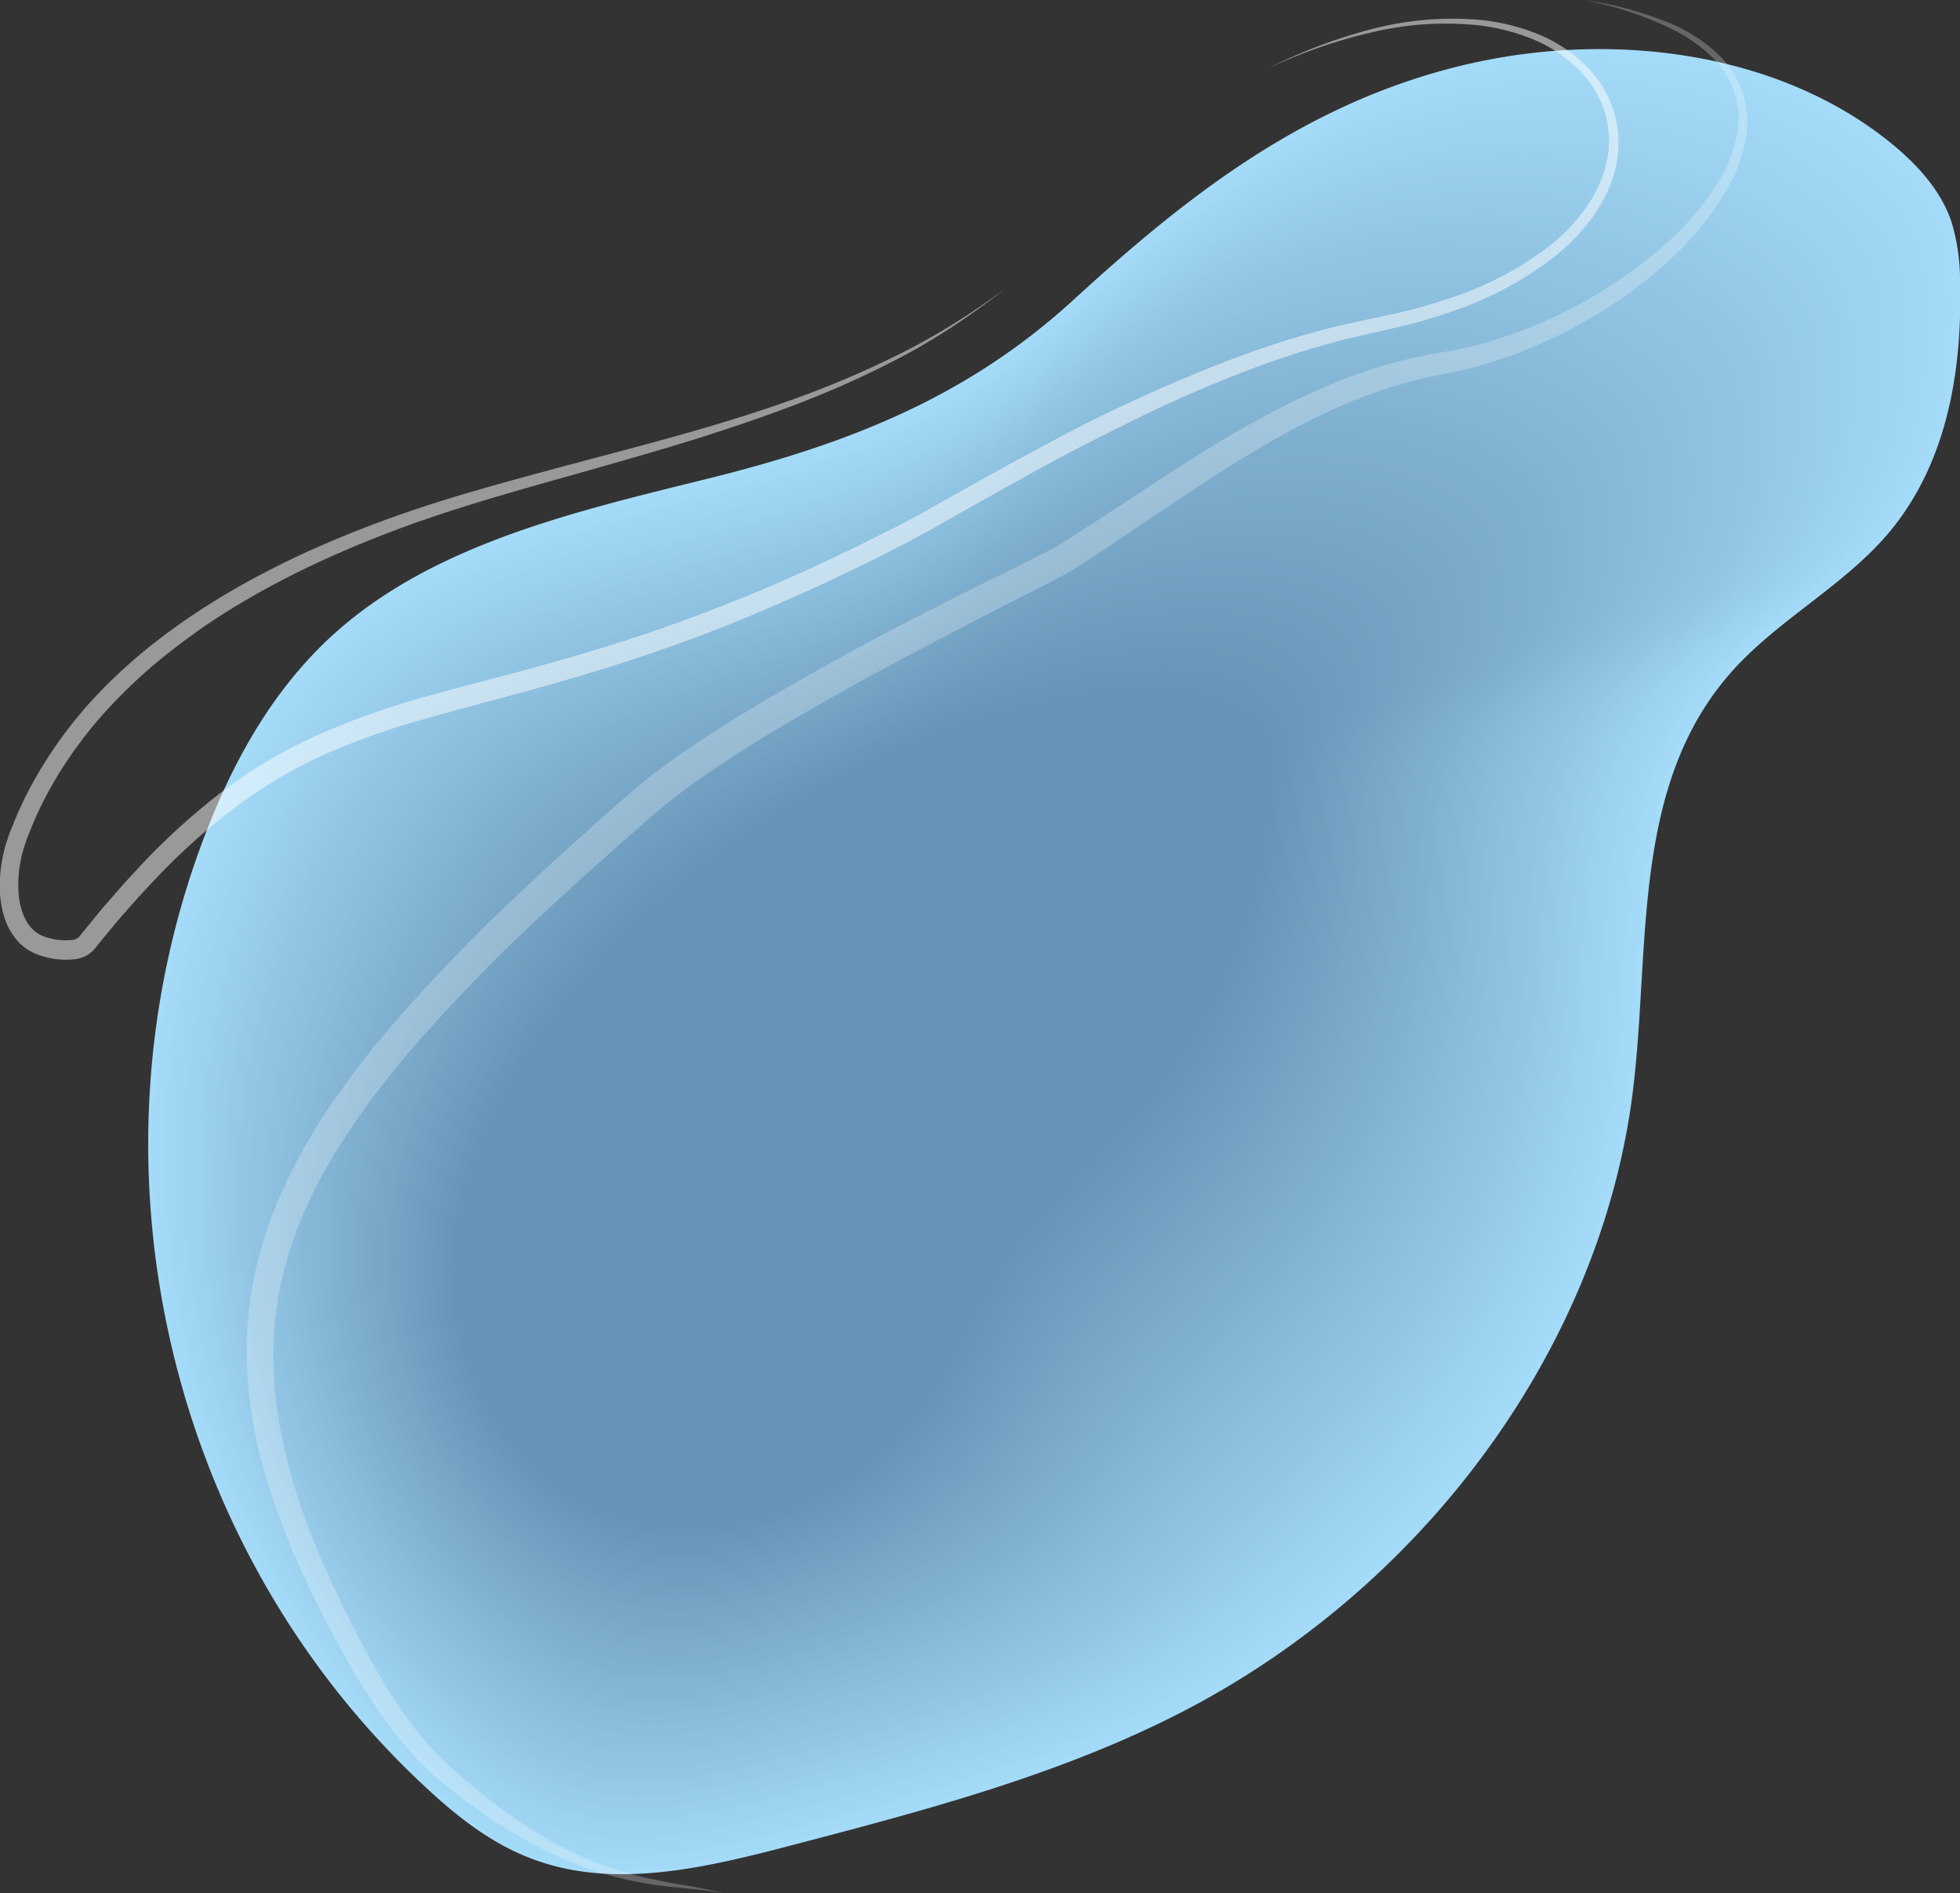 <svg id="Layer_1" data-name="Layer 1" xmlns="http://www.w3.org/2000/svg" viewBox="0 0 373.22 360.45"><rect x="0" y="0" width="373.22" height="360.45" fill="#333333" stroke="none"/><defs><style>.cls-1{fill:#a4dbf8;}.cls-2{fill:#a3daf7;}.cls-3{fill:#a3d9f7;}.cls-4{fill:#a2d9f6;}.cls-5{fill:#a2d8f5;}.cls-6{fill:#a1d7f5;}.cls-7{fill:#a0d6f4;}.cls-8{fill:#9fd5f3;}.cls-9{fill:#9fd4f2;}.cls-10{fill:#9ed3f1;}.cls-11{fill:#9dd3f1;}.cls-12{fill:#9dd2f0;}.cls-13{fill:#9cd1ef;}.cls-14{fill:#9bd0ee;}.cls-15{fill:#9acfed;}.cls-16{fill:#9aceed;}.cls-17{fill:#99ceec;}.cls-18{fill:#99cdeb;}.cls-19{fill:#98cceb;}.cls-20{fill:#97ccea;}.cls-21{fill:#97cbe9;}.cls-22{fill:#96cae9;}.cls-23{fill:#96c9e8;}.cls-24{fill:#95c9e7;}.cls-25{fill:#94c8e7;}.cls-26{fill:#94c7e6;}.cls-27{fill:#93c6e5;}.cls-28{fill:#92c5e4;}.cls-29{fill:#91c4e3;}.cls-30{fill:#90c3e2;}.cls-31{fill:#90c2e1;}.cls-32{fill:#8fc2e1;}.cls-33{fill:#8ec1e0;}.cls-34{fill:#8ec0df;}.cls-35{fill:#8dbfdf;}.cls-36{fill:#8dbfde;}.cls-37{fill:#8cbedd;}.cls-38{fill:#8bbddd;}.cls-39{fill:#8bbddc;}.cls-40{fill:#8abcdb;}.cls-41{fill:#8abbdb;}.cls-42{fill:#89bbda;}.cls-43{fill:#88bad9;}.cls-44{fill:#88b9d9;}.cls-45{fill:#87b8d8;}.cls-46{fill:#87b8d7;}.cls-47{fill:#86b7d7;}.cls-48{fill:#86b6d6;}.cls-49{fill:#85b6d5;}.cls-50{fill:#84b5d5;}.cls-51{fill:#84b4d4;}.cls-52{fill:#83b4d3;}.cls-53{fill:#83b3d3;}.cls-54{fill:#82b2d2;}.cls-55{fill:#81b1d1;}.cls-56{fill:#80b0d0;}.cls-57{fill:#7fafcf;}.cls-58{fill:#7eaece;}.cls-59{fill:#7eadcd;}.cls-60{fill:#7dadcd;}.cls-61{fill:#7caccc;}.cls-62{fill:#7cabcc;}.cls-63{fill:#7baacb;}.cls-64{fill:#7aaaca;}.cls-65{fill:#7aa9ca;}.cls-66{fill:#79a8c9;}.cls-67{fill:#78a8c8;}.cls-68{fill:#78a7c8;}.cls-69{fill:#77a6c7;}.cls-70{fill:#77a6c6;}.cls-71{fill:#76a5c6;}.cls-72{fill:#75a4c5;}.cls-73{fill:#75a3c4;}.cls-74{fill:#74a3c4;}.cls-75{fill:#74a2c3;}.cls-76{fill:#73a1c3;}.cls-77{fill:#72a1c2;}.cls-78{fill:#72a0c1;}.cls-79{fill:#719fc1;}.cls-80{fill:#719fc0;}.cls-81{fill:#709ebf;}.cls-82{fill:#6f9dbf;}.cls-83{fill:#6f9dbe;}.cls-84{fill:#6e9cbe;}.cls-85{fill:#6e9bbd;}.cls-86{fill:#6d9bbc;}.cls-87{fill:#6c9abc;}.cls-88{fill:#6c99bb;}.cls-89{fill:#6b99ba;}.cls-90{fill:#6b98ba;}.cls-91{fill:#6a97b9;}.cls-92{fill:#6997b9;}.cls-93{fill:#6996b8;}.cls-94{fill:#6895b7;}.cls-95{fill:#6794b6;}.cls-96{opacity:0.5;}.cls-97{fill:#fff;}.cls-98{opacity:0.25;}</style></defs><path class="cls-1" d="M806,153.18c28.76-7.45,61.29-3.51,83.17,14,5.19,4.16,9.83,9.16,11.9,15.27a39.23,39.23,0,0,1,1.64,11.64c.43,16.76-2.44,34.7-14,48.09-8.44,9.75-20.72,16.16-29.34,25.78-19.38,21.61-15.58,52.33-18.93,79.77-5.86,48-38.57,93.52-84.57,117.75-23.48,12.36-49.58,19.25-75.38,26-15.73,4.13-32.65,8.24-47.7,3.34C623.85,492,616.55,486.17,610,480c-48.31-45.19-65.18-117.14-42.05-179.3,5.47-14.71,13.24-29.16,25.44-40.05,19.09-17,46.06-23.11,71.4-29.41,26.67-6.63,49.1-15.58,69.13-33.93C755,178,776.94,160.69,806,153.18Z" transform="translate(-529.48 -140.25)"/><path class="cls-2" d="M839.69,347.22C836.9,370.05,828,392.33,814.52,412a168,168,0,0,1-30.36,33.38,165.77,165.77,0,0,1-28.85,19.53c-23.31,12.34-49.26,19.23-74.92,26-5.74,1.51-11.65,3-17.56,4.08-10.19,1.82-20.41,2.33-29.88-.74-8.83-2.87-16.1-8.62-22.64-14.72A166.43,166.43,0,0,1,568.66,301c5.46-14.61,13.18-29,25.31-39.78,19-16.94,45.75-23,70.92-29.29,26.48-6.61,48.77-15.52,68.68-33.72,21-19.19,42.81-36.35,71.64-43.81,28.58-7.4,60.91-3.51,82.66,13.88,5.14,4.11,9.75,9.07,11.81,15.12a38.55,38.55,0,0,1,1.63,11.53c.45,16.61-2.38,34.39-13.83,47.66-8.35,9.67-20.5,16-29,25.57C839.26,289.56,843,320,839.69,347.22Z" transform="translate(-529.48 -140.25)"/><path class="cls-3" d="M839,346.7c-2.78,22.81-11.65,45.06-25.16,64.69a169.71,169.71,0,0,1-30.32,33.35,166.5,166.5,0,0,1-28.71,19.6c-23.15,12.31-48.94,19.21-74.46,25.92-5.71,1.5-11.58,3-17.46,4.05-10.14,1.82-20.3,2.32-29.72-.73-8.78-2.84-16-8.54-22.53-14.6a162.48,162.48,0,0,1-47.38-82.54,165,165,0,0,1,6.13-95.22c5.44-14.5,13.13-28.75,25.17-39.51C613.41,244.88,640,238.82,665,232.54c26.3-6.6,48.44-15.46,68.25-33.51,20.89-19,42.58-36.06,71.22-43.47,28.39-7.35,60.51-3.51,82.15,13.74,5.09,4.08,9.66,9,11.71,15A38.18,38.18,0,0,1,900,195.7c.47,16.46-2.31,34.08-13.65,47.23-8.25,9.59-20.28,15.9-28.73,25.36C838.59,289.53,842.3,319.71,839,346.7Z" transform="translate(-529.48 -140.25)"/><path class="cls-4" d="M838.31,346.17c-2.77,22.79-11.64,45-25.14,64.61a171.77,171.77,0,0,1-30.29,33.31,164.3,164.3,0,0,1-28.57,19.68c-22.95,12.35-48.62,19.19-74,25.87-5.68,1.49-11.52,3-17.37,4-10.07,1.8-20.18,2.3-29.55-.73-8.74-2.82-15.94-8.47-22.42-14.48a160.82,160.82,0,0,1-47.17-82.2,164.13,164.13,0,0,1,6.31-94.79c5.43-14.4,13.08-28.55,25-39.23,18.73-16.73,45.12-22.79,70-29.05,26.11-6.59,48.12-15.41,67.81-33.32,20.78-18.88,42.35-35.76,70.8-43.12,28.21-7.29,60.12-3.51,81.64,13.61,5,4,9.58,8.9,11.61,14.83a37.86,37.86,0,0,1,1.63,11.32c.48,16.31-2.26,33.75-13.47,46.79-8.16,9.51-20.06,15.77-28.43,25.16C837.91,289.51,841.58,319.42,838.31,346.17Z" transform="translate(-529.48 -140.25)"/><path class="cls-5" d="M837.62,345.65c-2.77,22.77-11.63,45-25.13,64.52a173.84,173.84,0,0,1-30.24,33.28,164.57,164.57,0,0,1-28.44,19.75C731,475.54,705.5,482.37,680.27,489c-5.64,1.49-11.45,3-17.27,4-10,1.79-20.06,2.29-29.39-.71-8.69-2.8-15.86-8.4-22.32-14.37a159.15,159.15,0,0,1-46.95-81.86,163.3,163.3,0,0,1,6.5-94.36c5.41-14.3,13-28.34,24.92-39,18.6-16.62,44.81-22.68,69.46-28.93,25.93-6.57,47.8-15.35,67.38-33.11C753.26,182,774.71,165.24,803,157.94c28-7.24,59.72-3.51,81.12,13.47,5,4,9.5,8.82,11.52,14.7a37.71,37.71,0,0,1,1.62,11.2c.5,16.16-2.19,33.44-13.28,46.36-8.08,9.43-19.85,15.64-28.12,25C837.24,289.49,840.86,319.13,837.62,345.65Z" transform="translate(-529.48 -140.25)"/><path class="cls-6" d="M836.94,345.13c-2.77,22.74-11.63,44.92-25.13,64.44a176.24,176.24,0,0,1-30.2,33.24,165.32,165.32,0,0,1-28.3,19.82c-22.61,12.34-48,19.14-73.07,25.76-5.62,1.48-11.4,2.95-17.18,4-10,1.79-19.95,2.28-29.23-.7-8.64-2.77-15.78-8.32-22.21-14.25-23.84-21.85-39.8-50.72-46.75-81.52a162.55,162.55,0,0,1,6.7-93.93c5.39-14.2,13-28.14,24.78-38.69,18.49-16.51,44.5-22.57,69-28.81,25.74-6.56,47.47-15.28,66.94-32.9,20.55-18.59,41.88-35.19,70-42.44,27.83-7.19,59.32-3.51,80.6,13.33,5,4,9.42,8.74,11.43,14.56a37.7,37.7,0,0,1,1.62,11.1c.51,16-2.14,33.12-13.1,45.92-8,9.34-19.63,15.51-27.82,24.74C836.56,289.47,840.14,318.84,836.94,345.13Z" transform="translate(-529.48 -140.25)"/><path class="cls-7" d="M836.25,344.6c-2.76,22.72-11.61,44.88-25.11,64.36A178.15,178.15,0,0,1,781,442.16a165,165,0,0,1-28.16,19.9c-22.43,12.33-47.67,19.12-72.61,25.7-5.59,1.48-11.33,2.94-17.08,4-9.91,1.77-19.84,2.25-29.07-.69-8.59-2.75-15.7-8.26-22.1-14.14-23.78-21.7-39.68-50.49-46.54-81.18a162.33,162.33,0,0,1,6.89-93.5c5.4-14.08,12.92-27.94,24.65-38.42,18.37-16.41,44.18-22.46,68.49-28.69,25.56-6.54,47.15-15.22,66.51-32.7,20.43-18.43,41.65-34.89,69.54-42.09,27.65-7.13,59-3.56,80.09,13.2,4.94,3.91,9.34,8.65,11.33,14.41a37,37,0,0,1,1.62,11c.53,15.85-2.07,32.81-12.91,45.5-7.9,9.25-19.42,15.37-27.52,24.52C835.89,289.45,839.43,318.55,836.25,344.6Z" transform="translate(-529.48 -140.25)"/><path class="cls-7" d="M835.56,344.08c-2.75,22.7-11.6,44.83-25.1,64.27a180.11,180.11,0,0,1-30.13,33.17,164.54,164.54,0,0,1-28,20c-22.25,12.32-47.34,19.1-72.14,25.65-5.56,1.47-11.26,2.92-17,3.94-9.84,1.76-19.72,2.24-28.9-.68-8.54-2.72-15.62-8.18-22-14-23.72-21.56-39.56-50.27-46.33-80.84A161.67,161.67,0,0,1,573,302.47c5.4-14,12.87-27.73,24.52-38.14,18.25-16.31,43.88-22.36,68-28.58,25.38-6.52,46.83-15.16,66.07-32.49,20.32-18.28,41.42-34.6,69.13-41.75,27.46-7.08,58.58-3.56,79.57,13.06,4.9,3.87,9.26,8.57,11.24,14.27a36.63,36.63,0,0,1,1.61,10.89c.56,15.69-2,32.48-12.73,45.06-7.8,9.17-19.2,15.24-27.21,24.32C835.21,289.42,838.71,318.25,835.56,344.08Z" transform="translate(-529.48 -140.25)"/><path class="cls-8" d="M834.87,343.56c-2.75,22.67-11.59,44.78-25.08,64.18a183.56,183.56,0,0,1-30.09,33.14,165.24,165.24,0,0,1-27.9,20c-22.08,12.31-47,19.07-71.68,25.6-5.52,1.46-11.2,2.9-16.89,3.92-9.79,1.74-19.61,2.22-28.74-.67-8.5-2.7-15.54-8.12-21.88-13.91-23.66-21.41-39.44-50-46.12-80.5a160.93,160.93,0,0,1,7.26-92.64c5.39-13.87,12.82-27.53,24.39-37.87,18.13-16.2,43.56-22.25,67.52-28.45,25.19-6.52,46.5-15.11,65.64-32.29C751.5,186,772.48,169.79,800,162.7c27.28-7,58.2-3.57,79.07,12.92,4.85,3.84,9.17,8.49,11.14,14.14a36.49,36.49,0,0,1,1.61,10.77c.57,15.54-2,32.17-12.55,44.63-7.71,9.09-19,15.12-26.91,24.11C834.54,289.4,838,318,834.87,343.56Z" transform="translate(-529.48 -140.25)"/><path class="cls-9" d="M834.18,343c-2.74,22.66-11.58,44.74-25.07,64.1a185.61,185.61,0,0,1-30.05,33.1,164.58,164.58,0,0,1-27.76,20.12c-21.91,12.31-46.7,19-71.22,25.54-5.49,1.46-11.13,2.89-16.79,3.9-9.73,1.74-19.5,2.21-28.58-.66-8.45-2.68-15.44-8.06-21.77-13.79C589.38,454,573.63,425.52,567,395.18A160.1,160.1,0,0,1,574.48,303c5.37-13.77,12.76-27.32,24.26-37.6,18-16.09,43.24-22.14,67-28.33,25-6.5,46.17-15,65.19-32.09,20.09-18,40.95-34,68.29-41.06,27.09-7,57.8-3.58,78.55,12.79,4.81,3.79,9.09,8.4,11.05,14a36.13,36.13,0,0,1,1.6,10.66c.59,15.39-1.89,31.86-12.36,44.2-7.62,9-18.77,15-26.61,23.9C833.86,289.38,837.28,317.67,834.18,343Z" transform="translate(-529.48 -140.25)"/><path class="cls-10" d="M833.5,342.51c-2.74,22.63-11.58,44.69-25.07,64a187.39,187.39,0,0,1-30,33.07,165.39,165.39,0,0,1-27.62,20.19c-21.73,12.3-46.38,19-70.76,25.49-5.46,1.44-11.07,2.87-16.69,3.87-9.68,1.73-19.39,2.2-28.42-.65-8.4-2.65-15.36-8-21.67-13.67-23.49-21.18-39.18-49.59-45.69-79.82a159.45,159.45,0,0,1,7.64-91.78c5.36-13.66,12.7-27.12,24.12-37.32,17.89-16,42.94-22,66.56-28.22,24.81-6.48,45.85-15,64.76-31.88,20-17.83,40.72-33.73,67.87-40.72,26.9-6.92,57.41-3.58,78,12.65,4.77,3.76,9,8.32,11,13.85a35.48,35.48,0,0,1,1.6,10.56c.61,15.23-1.83,31.54-12.17,43.76-7.53,8.93-18.55,14.86-26.31,23.69C833.19,289.36,836.56,317.38,833.5,342.51Z" transform="translate(-529.48 -140.25)"/><path class="cls-11" d="M832.81,342c-2.74,22.6-11.56,44.64-25,63.92a190.77,190.77,0,0,1-30,33A165.12,165.12,0,0,1,750.3,459.2c-21.56,12.3-46.06,19-70.29,25.44-5.43,1.44-11,2.86-16.6,3.86-9.62,1.71-19.28,2.18-28.26-.64-8.35-2.63-15.28-7.92-21.56-13.56-23.43-21-39.06-49.37-45.48-79.48a158.71,158.71,0,0,1,7.82-91.35c5.35-13.56,12.66-26.91,24-37.05,17.76-15.89,42.62-21.92,66.07-28.1,24.63-6.47,45.52-14.93,64.32-31.68,19.86-17.67,40.49-33.43,67.45-40.37,26.72-6.87,57-3.59,77.52,12.52,4.73,3.71,8.93,8.23,10.86,13.7a35.4,35.4,0,0,1,1.6,10.45c.62,15.08-1.77,31.22-12,43.33-7.43,8.85-18.33,14.73-26,23.49C832.51,289.33,835.84,317.09,832.81,342Z" transform="translate(-529.48 -140.25)"/><path class="cls-12" d="M832.12,341.47c-2.73,22.58-11.55,44.59-25,63.84a193.34,193.34,0,0,1-29.93,33,164.9,164.9,0,0,1-27.35,20.33c-21.39,12.29-45.74,19-69.83,25.39-5.4,1.43-11,2.84-16.51,3.83-9.56,1.7-19.16,2.17-28.08-.63-8.31-2.6-15.21-7.84-21.46-13.44-23.36-20.89-38.93-49.14-45.27-79.14a158.05,158.05,0,0,1,8-90.92c5.34-13.45,12.6-26.71,23.86-36.78,17.65-15.78,42.31-21.81,65.59-28,24.44-6.45,45.2-14.86,63.89-31.47,19.74-17.53,40.25-33.15,67-40,26.53-6.82,56.64-3.6,77,12.38,4.69,3.68,8.85,8.15,10.77,13.57a34.94,34.94,0,0,1,1.59,10.34c.64,14.92-1.71,30.9-11.81,42.89-7.34,8.76-18.11,14.6-25.7,23.28C831.84,289.31,835.13,316.79,832.12,341.47Z" transform="translate(-529.48 -140.25)"/><path class="cls-13" d="M831.43,340.94c-2.72,22.56-11.54,44.55-25,63.76a196.22,196.22,0,0,1-29.9,33c-8.46,7.58-17.32,14.68-27.21,20.4-21.21,12.28-45.42,19-69.37,25.34-5.37,1.42-10.88,2.82-16.41,3.81-9.5,1.69-19,2.15-27.92-.62-8.27-2.58-15.13-7.78-21.35-13.32-23.3-20.76-38.81-48.93-45.07-78.81A157.33,157.33,0,0,1,577.39,304c5.33-13.35,12.55-26.51,23.73-36.51,17.53-15.67,42-21.7,65.1-27.85,24.26-6.44,44.88-14.81,63.45-31.27,19.63-17.38,40-32.86,66.62-39.69,26.34-6.76,56.25-3.6,76.49,12.24,4.64,3.64,8.76,8.07,10.66,13.43a34.33,34.33,0,0,1,1.6,10.23c.66,14.77-1.65,30.59-11.63,42.46-7.25,8.68-17.9,14.47-25.39,23.07C831.16,289.29,834.41,316.5,831.43,340.94Z" transform="translate(-529.48 -140.25)"/><path class="cls-13" d="M830.74,340.42c-2.71,22.54-11.53,44.5-25,63.67A198.65,198.65,0,0,1,775.87,437c-8.43,7.58-17.22,14.73-27.07,20.47-21,12.27-45.1,18.95-68.91,25.28-5.33,1.42-10.82,2.81-16.31,3.79-9.45,1.68-18.94,2.14-27.76-.61-8.22-2.55-15-7.71-21.24-13.2-23.24-20.62-38.69-48.7-44.86-78.47a156.75,156.75,0,0,1,8.39-90.06c5.32-13.25,12.5-26.3,23.6-36.23,17.41-15.57,41.69-21.6,64.62-27.74,24.08-6.42,44.55-14.75,63-31.07,19.52-17.22,39.8-32.56,66.2-39.34,26.16-6.71,55.86-3.61,76,12.11,4.6,3.59,8.68,8,10.57,13.28a34.3,34.3,0,0,1,1.59,10.12c.65,14.62-1.59,30.28-11.44,42-7.16,8.59-17.68,14.33-25.09,22.85C830.49,289.27,833.69,316.21,830.74,340.42Z" transform="translate(-529.48 -140.25)"/><path class="cls-14" d="M830.06,339.9c-2.72,22.51-11.52,44.45-25,63.58a201.53,201.53,0,0,1-29.81,32.89c-8.4,7.6-17.13,14.78-26.94,20.55-20.87,12.26-44.78,18.93-68.45,25.23-5.3,1.41-10.75,2.79-16.21,3.76-9.39,1.67-18.83,2.13-27.6-.59-8.17-2.54-15-7.64-21.13-13.09-23.18-20.48-38.57-48.48-44.65-78.13a155.94,155.94,0,0,1,8.58-89.63c5.31-13.14,12.45-26.1,23.47-36,17.29-15.46,41.37-21.49,64.13-27.62C690.33,234.48,710.67,226.2,729,210c19.4-17.07,39.56-32.28,65.78-39,26-6.66,55.47-3.62,75.46,12,4.56,3.56,8.6,7.9,10.48,13.14a34.28,34.28,0,0,1,1.58,10c.67,14.47-1.53,30-11.25,41.6-7.08,8.51-17.45,14.21-24.79,22.65C829.85,289.28,833,315.92,830.06,339.9Z" transform="translate(-529.48 -140.25)"/><path class="cls-15" d="M829.37,339.37c-2.71,22.49-11.51,44.41-25,63.5-8.47,12-18.77,22.86-29.78,32.86-8.37,7.61-17,14.83-26.81,20.62-20.69,12.24-44.46,18.9-68,25.17-5.27,1.41-10.68,2.78-16.11,3.75-9.34,1.65-18.71,2.1-27.44-.59-8.12-2.51-14.88-7.57-21-13-23.11-20.34-38.44-48.25-44.44-77.79a155.2,155.2,0,0,1,8.77-89.2c5.29-13,12.39-25.89,23.34-35.69,17.16-15.36,41.06-21.38,63.64-27.5,23.71-6.39,43.91-14.63,62.14-30.65C748,194,768,178.89,794.05,172.22c25.79-6.6,55.09-3.62,75,11.84,4.52,3.51,8.52,7.81,10.38,13A33.78,33.78,0,0,1,881,207c.68,14.32-1.47,29.64-11.08,41.17-7,8.43-17.23,14.09-24.48,22.44C829.18,289.26,832.26,315.63,829.37,339.37Z" transform="translate(-529.48 -140.25)"/><path class="cls-16" d="M828.68,338.85c-2.7,22.47-11.5,44.36-25,63.41-8.47,12-18.77,22.81-29.74,32.82-8.33,7.63-16.93,14.89-26.67,20.7-20.51,12.23-44.14,18.88-67.52,25.12-5.23,1.4-10.62,2.76-16,3.72-9.27,1.65-18.59,2.09-27.27-.57-8.07-2.49-14.8-7.5-20.92-12.86-23-20.2-38.31-48-44.22-77.44s-2.66-60.32,9-88.78c5.28-12.93,12.33-25.69,23.2-35.41,17-15.26,40.75-21.28,63.17-27.39,23.51-6.37,43.58-14.57,61.7-30.45C747.55,195,767.46,180,793.31,173.41c25.6-6.55,54.69-3.63,74.43,11.7,4.48,3.48,8.44,7.73,10.29,12.86a33.43,33.43,0,0,1,1.58,9.8c.7,14.16-1.41,29.32-10.89,40.73-6.89,8.35-17,14-24.18,22.23C828.51,289.24,831.54,315.33,828.68,338.85Z" transform="translate(-529.48 -140.25)"/><path class="cls-17" d="M828,338.33c-2.7,22.44-11.49,44.31-25,63.32-8.47,11.94-18.78,22.76-29.7,32.79-8.31,7.64-16.83,14.94-26.54,20.77-20.34,12.22-43.82,18.86-67,25.07-5.21,1.39-10.56,2.74-15.93,3.69-9.22,1.64-18.48,2.08-27.11-.56-8-2.46-14.72-7.43-20.81-12.74-23-20.06-38.19-47.8-44-77.1s-2.48-60.05,9.14-88.35c5.27-12.83,12.29-25.49,23.08-35.14,16.93-15.15,40.43-21.17,62.68-27.26,23.33-6.37,43.25-14.51,61.26-30.25,19.07-16.62,38.87-31.4,64.53-38,25.41-6.5,54.3-3.64,73.91,11.56,4.44,3.44,8.36,7.65,10.2,12.72a33.42,33.42,0,0,1,1.58,9.69c.7,14-1.35,29-10.71,40.3-6.8,8.27-16.8,13.83-23.88,22C827.84,289.22,830.83,315,828,338.33Z" transform="translate(-529.48 -140.25)"/><path class="cls-18" d="M827.3,337.8c-2.69,22.43-11.48,44.27-24.95,63.25-8.47,11.91-18.78,22.71-29.66,32.75-8.28,7.64-16.73,15-26.4,20.84-20.17,12.21-43.5,18.83-66.59,25-5.18,1.39-10.5,2.73-15.83,3.68-9.16,1.62-18.37,2.06-27-.56-8-2.43-14.63-7.35-20.7-12.62-22.92-19.92-38.07-47.58-43.8-76.76s-2.3-59.78,9.33-87.92C587,292.75,594,280.19,604.69,270.6c16.81-15,40.13-21.06,62.2-27.14,23.15-6.35,42.93-14.45,60.83-30,18.95-16.47,38.63-31.12,64.1-37.63,25.23-6.44,53.92-3.64,73.41,11.43,4.39,3.39,8.28,7.56,10.09,12.57a32.74,32.74,0,0,1,1.58,9.58c.72,13.86-1.29,28.69-10.52,39.87-6.71,8.18-16.58,13.7-23.58,21.82C827.16,289.2,830.11,314.75,827.3,337.8Z" transform="translate(-529.48 -140.25)"/><path class="cls-19" d="M826.61,337.28c-2.68,22.4-11.46,44.22-24.94,63.16-8.47,11.89-18.78,22.66-29.62,32.71-8.24,7.66-16.63,15-26.26,20.92-20,12.19-43.18,18.81-66.13,25-5.15,1.38-10.43,2.71-15.73,3.65-9.11,1.62-18.26,2.05-26.79-.54-7.93-2.41-14.55-7.29-20.59-12.51-22.86-19.78-37.94-47.35-43.59-76.42s-2.11-59.5,9.52-87.49c5.25-12.62,12.18-25.08,22.81-34.59,16.69-14.94,39.81-21,61.71-27,23-6.33,42.61-14.39,60.39-29.84,18.84-16.32,38.4-30.82,63.69-37.28,25-6.39,53.53-3.65,72.89,11.29,4.35,3.36,8.2,7.48,10,12.44a32.23,32.23,0,0,1,1.57,9.47c.74,13.7-1.22,28.37-10.33,39.43-6.62,8.1-16.37,13.57-23.28,21.61C826.49,289.18,829.39,314.46,826.61,337.28Z" transform="translate(-529.48 -140.25)"/><path class="cls-20" d="M825.93,336.76c-2.68,22.38-11.46,44.17-24.93,63.07-8.48,11.88-18.79,22.61-29.59,32.68-8.21,7.67-16.53,15.09-26.12,21-19.83,12.18-42.86,18.79-65.67,24.9-5.11,1.37-10.37,2.7-15.63,3.64-9,1.6-18.15,2-26.63-.54-7.88-2.39-14.47-7.22-20.48-12.39C594.09,449.47,579.06,422,573.49,393s-1.92-59.23,9.72-87.06c5.23-12.52,12.12-24.87,22.68-34.32,16.56-14.83,39.49-20.85,61.22-26.91,22.78-6.32,42.28-14.33,60-29.63,18.72-16.17,38.16-30.53,63.26-36.94,24.86-6.34,53.14-3.66,72.38,11.16,4.31,3.31,8.12,7.39,9.91,12.29a32.22,32.22,0,0,1,1.57,9.36c.75,13.55-1.19,28-10.16,39-6.54,8-16.14,13.44-23,21.4C825.82,289.16,828.68,314.16,825.93,336.76Z" transform="translate(-529.48 -140.25)"/><path class="cls-21" d="M825.24,336.24c-2.68,22.35-11.45,44.12-24.92,63-8.47,11.86-18.79,22.57-29.54,32.65-8.18,7.68-16.44,15.14-26,21.05-19.66,12.18-42.54,18.78-65.21,24.86-5.08,1.36-10.3,2.68-15.54,3.61-9,1.59-18,2-26.46-.52-7.83-2.37-14.39-7.15-20.37-12.28-22.73-19.5-37.7-46.9-43.18-75.74s-1.74-59,9.9-86.63c5.23-12.41,12.08-24.67,22.55-34.05,16.45-14.73,39.19-20.74,60.74-26.79,22.59-6.3,42-14.27,59.52-29.43,18.61-16,37.93-30.23,62.85-36.59,24.67-6.28,52.75-3.66,71.86,11,4.27,3.28,8,7.3,9.82,12.15a31.87,31.87,0,0,1,1.56,9.26c.77,13.39-1.13,27.71-10,38.57-6.45,7.92-15.92,13.31-22.66,21.19C825.15,289.14,828,313.87,825.24,336.24Z" transform="translate(-529.48 -140.25)"/><path class="cls-22" d="M824.55,335.71c-2.67,22.33-11.44,44.08-24.91,62.9-8.47,11.84-18.79,22.52-29.5,32.61-8.15,7.7-16.34,15.2-25.85,21.13-19.48,12.16-42.22,18.75-64.75,24.81-5,1.35-10.23,2.66-15.44,3.58-8.93,1.58-17.92,2-26.3-.51-7.79-2.34-14.31-7.08-20.26-12.16-22.67-19.35-37.57-46.68-43-75.4S573,334,584.66,306.47c5.21-12.31,12-24.46,22.42-33.78C623.41,258.07,646,252.06,667.33,246c22.41-6.29,41.64-14.22,59.09-29.23,18.49-15.86,37.7-30,62.43-36.24,24.48-6.24,52.36-3.68,71.34,10.87,4.23,3.24,8,7.22,9.72,12a31.54,31.54,0,0,1,1.57,9.15c.78,13.24-1.08,27.4-9.79,38.14-6.36,7.83-15.71,13.18-22.36,21C824.47,289.12,827.24,313.58,824.55,335.71Z" transform="translate(-529.48 -140.25)"/><path class="cls-23" d="M823.86,335.19c-2.66,22.31-11.43,44-24.89,62.81-8.48,11.82-18.8,22.47-29.47,32.58-8.11,7.7-16.24,15.24-25.71,21.2-19.31,12.15-41.9,18.73-64.28,24.75-5,1.35-10.18,2.66-15.35,3.57-8.88,1.57-17.81,2-26.14-.5-7.74-2.32-14.23-7-20.16-12.05-22.6-19.21-37.44-46.45-42.75-75.06s-1.37-58.4,10.28-85.77c5.2-12.2,12-24.26,22.28-33.5,16.21-14.52,38.56-20.53,59.77-26.55,22.23-6.28,41.31-14.16,58.65-29,18.38-15.72,37.47-29.66,62-35.9,24.3-6.19,52-3.68,70.84,10.74,4.18,3.2,7.87,7.13,9.62,11.87a31.08,31.08,0,0,1,1.56,9c.8,13.08-1,27.08-9.6,37.7-6.27,7.75-15.49,13-22.06,20.77C823.8,289.1,826.52,313.29,823.86,335.19Z" transform="translate(-529.48 -140.25)"/><path class="cls-24" d="M823.17,334.67a135.87,135.87,0,0,1-24.88,62.73c-8.48,11.79-18.8,22.42-29.42,32.54-8.09,7.71-16.15,15.29-25.59,21.27-19.13,12.13-41.57,18.71-63.81,24.7-5,1.34-10.11,2.64-15.25,3.54-8.82,1.56-17.7,2-26-.49-7.69-2.29-14.14-6.94-20-11.93-22.54-19.07-37.32-46.23-42.54-74.72s-1.19-58.13,10.47-85.34c5.18-12.1,11.91-24.06,22.15-33.23,16.09-14.41,38.25-20.42,59.29-26.43,22-6.26,41-14.09,58.21-28.82C744,202.93,763,189.13,787.36,182.94c24.11-6.14,51.58-3.69,70.32,10.6,4.14,3.16,7.79,7.05,9.53,11.73a31.06,31.06,0,0,1,1.55,8.93c.82,12.93-1,26.76-9.41,37.27-6.18,7.67-15.28,12.92-21.76,20.56C823.13,289.08,825.81,313,823.17,334.67Z" transform="translate(-529.48 -140.25)"/><path class="cls-25" d="M822.49,334.14a135.54,135.54,0,0,1-24.87,62.65c-8.48,11.77-18.81,22.37-29.39,32.5-8.05,7.73-16.05,15.35-25.45,21.35-19,12.12-41.25,18.69-63.35,24.64-5,1.34-10,2.63-15.16,3.53-8.76,1.54-17.58,1.95-25.81-.48-7.64-2.27-14.06-6.87-19.94-11.82-22.48-18.93-37.2-46-42.33-74.38s-1-57.85,10.65-84.9c5.17-12,11.86-23.86,22-33,16-14.3,37.93-20.31,58.8-26.31,21.85-6.24,40.66-14,57.77-28.61,18.15-15.41,37-29.07,61.18-35.21,23.92-6.08,51.19-3.7,69.8,10.46,4.1,3.13,7.71,7,9.43,11.59a30.74,30.74,0,0,1,1.56,8.82c.83,12.79-.9,26.45-9.24,36.84-6.09,7.59-15,12.79-21.45,20.36C822.46,289.06,825.09,312.7,822.49,334.14Z" transform="translate(-529.48 -140.25)"/><path class="cls-26" d="M821.8,333.62a135,135,0,0,1-24.86,62.56c-8.48,11.75-18.81,22.32-29.35,32.47-8,7.74-16,15.39-25.31,21.42-18.79,12.1-40.93,18.66-62.89,24.59-4.92,1.33-10,2.61-15.06,3.5-8.71,1.53-17.46,1.94-25.65-.47-7.59-2.25-14-6.8-19.83-11.7-22.41-18.79-37.07-45.78-42.12-74s-.82-57.58,10.84-84.47c5.16-11.9,11.81-23.66,21.89-32.69,15.85-14.21,37.62-20.21,58.32-26.2,21.66-6.23,40.33-14,57.34-28.4,18-15.26,36.77-28.79,60.75-34.87,23.74-6,50.81-3.7,69.29,10.33,4.06,3.08,7.63,6.88,9.34,11.44a30.39,30.39,0,0,1,1.55,8.72c.85,12.63-.83,26.13-9,36.4-6,7.51-14.84,12.66-21.15,20.15C821.79,289,824.37,312.41,821.8,333.62Z" transform="translate(-529.48 -140.25)"/><path class="cls-27" d="M821.11,333.1a134.56,134.56,0,0,1-24.85,62.47C787.78,407.3,777.45,417.85,767,428c-8,7.74-15.85,15.44-25.17,21.49-18.62,12.08-40.62,18.64-62.43,24.54-4.89,1.32-9.92,2.59-15,3.47-8.65,1.53-17.35,1.93-25.49-.46-7.55-2.22-13.9-6.72-19.72-11.58-22.35-18.65-36.95-45.55-41.92-73.7s-.63-57.31,11-84c5.14-11.8,11.75-23.45,21.76-32.42,15.72-14.1,37.31-20.1,57.83-26.07,21.48-6.22,40-13.92,56.9-28.21,17.92-15.11,36.54-28.49,60.34-34.52,23.55-6,50.41-3.71,68.77,10.19,4,3,7.55,6.8,9.25,11.31a29.92,29.92,0,0,1,1.54,8.6c.87,12.48-.77,25.81-8.86,36-5.91,7.43-14.62,12.53-20.85,19.94C821.11,289,823.66,312.12,821.11,333.1Z" transform="translate(-529.48 -140.25)"/><path class="cls-27" d="M820.42,332.57A134.22,134.22,0,0,1,795.59,395c-8.49,11.71-18.82,22.23-29.27,32.4-8,7.76-15.76,15.5-25,21.57-18.45,12.07-40.3,18.62-62,24.48-4.86,1.32-9.85,2.58-14.86,3.46-8.6,1.51-17.24,1.91-25.33-.45-7.5-2.2-13.82-6.66-19.61-11.47-22.29-18.51-36.83-45.33-41.71-73.36s-.45-57,11.22-83.61c5.14-11.69,11.71-23.25,21.63-32.15,15.61-14,37-20,57.35-25.95,21.29-6.2,39.69-13.86,56.47-28,17.8-15,36.3-28.2,59.91-34.18,23.37-5.92,50-3.72,68.26,10.06,4,3,7.47,6.71,9.15,11.16a29.6,29.6,0,0,1,1.55,8.5c.88,12.32-.72,25.49-8.68,35.54-5.82,7.33-14.41,12.4-20.55,19.72C820.44,289,822.94,311.83,820.42,332.57Z" transform="translate(-529.48 -140.25)"/><path class="cls-28" d="M819.73,332.05a133.62,133.62,0,0,1-24.82,62.3c-8.48,11.69-18.82,22.18-29.23,32.37-7.92,7.77-15.66,15.54-24.9,21.64-18.28,12.05-40,18.59-61.51,24.43-4.82,1.31-9.79,2.56-14.76,3.43-8.54,1.5-17.13,1.9-25.17-.44-7.45-2.17-13.74-6.59-19.51-11.35-22.22-18.37-36.69-45.1-41.49-73s-.27-56.76,11.41-83.18c5.12-11.59,11.65-23.05,21.5-31.88,15.49-13.88,36.68-19.87,56.86-25.83,21.11-6.18,39.36-13.8,56-27.79,17.69-14.81,36.07-27.92,59.5-33.84,23.18-5.87,49.64-3.72,67.75,9.92,3.93,3,7.38,6.63,9.05,11a29.19,29.19,0,0,1,1.54,8.39c.9,12.17-.65,25.18-8.49,35.11-5.73,7.25-14.19,12.27-20.25,19.52C819.77,289,822.22,311.54,819.73,332.05Z" transform="translate(-529.48 -140.25)"/><path class="cls-29" d="M819,331.53a133.18,133.18,0,0,1-24.8,62.21c-8.49,11.67-18.84,22.14-29.2,32.34-7.89,7.78-15.56,15.59-24.76,21.71-18.11,12-39.66,18.57-61,24.37-4.8,1.3-9.73,2.55-14.68,3.42-8.48,1.48-17,1.88-25-.43-7.4-2.15-13.66-6.52-19.4-11.24C598,445.69,583.59,419,578.88,391.23s-.09-56.48,11.6-82.75c5.11-11.48,11.6-22.84,21.37-31.6,15.36-13.78,36.37-19.77,56.37-25.72,20.93-6.17,39-13.74,55.59-27.59,17.58-14.65,35.85-27.62,59.09-33.49,23-5.82,49.24-3.73,67.23,9.78,3.89,2.93,7.3,6.55,9,10.88a29.2,29.2,0,0,1,1.54,8.28c.91,12-.6,24.86-8.32,34.68-5.64,7.17-14,12.14-19.93,19.31C819.1,289,821.51,311.24,819,331.53Z" transform="translate(-529.48 -140.25)"/><path class="cls-29" d="M818.36,331a133,133,0,0,1-24.8,62.13c-8.49,11.64-18.84,22.08-29.16,32.29-7.85,7.8-15.46,15.64-24.62,21.78-17.94,12-39.34,18.56-60.58,24.33-4.77,1.29-9.66,2.53-14.58,3.39-8.42,1.48-16.9,1.87-24.84-.42-7.35-2.12-13.57-6.45-19.29-11.12-22.1-18.08-36.45-44.65-41.07-72.34s.09-56.21,11.79-82.32c5.09-11.38,11.54-22.64,21.23-31.33,15.25-13.68,36.06-19.66,55.89-25.6,20.74-6.15,38.72-13.67,55.16-27.38,17.47-14.51,35.61-27.33,58.66-33.15,22.81-5.76,48.86-3.74,66.72,9.65,3.85,2.88,7.22,6.46,8.86,10.74a28.4,28.4,0,0,1,1.54,8.17c.93,11.86-.54,24.54-8.13,34.24-5.55,7.09-13.75,12-19.63,19.1C818.42,288.94,820.79,311,818.36,331Z" transform="translate(-529.48 -140.25)"/><path class="cls-30" d="M817.67,330.48a132.51,132.51,0,0,1-24.79,62c-8.49,11.62-18.84,22-29.11,32.26-7.83,7.8-15.37,15.69-24.49,21.85-17.77,12-39,18.54-60.12,24.27-4.74,1.29-9.6,2.52-14.48,3.37-8.37,1.47-16.79,1.86-24.68-.4-7.31-2.11-13.49-6.38-19.18-11-22-17.94-36.33-44.43-40.86-72s.27-55.93,12-81.89c5.08-11.27,11.5-22.43,21.11-31.06,15.12-13.57,35.74-19.55,55.41-25.47,20.55-6.14,38.39-13.62,54.71-27.18,17.36-14.36,35.38-27,58.25-32.81,22.62-5.71,48.47-3.74,66.2,9.51,3.81,2.85,7.14,6.38,8.77,10.6a28.05,28.05,0,0,1,1.53,8.06c1,11.71-.47,24.23-7.94,33.81-5.46,7-13.53,11.88-19.33,18.89C817.75,288.92,820.07,310.66,817.67,330.48Z" transform="translate(-529.48 -140.25)"/><path class="cls-31" d="M817,330a132,132,0,0,1-24.77,62c-8.49,11.6-18.85,22-29.08,32.22-7.8,7.82-15.27,15.75-24.36,21.93-17.59,12-38.69,18.51-59.65,24.22-4.7,1.28-9.53,2.5-14.38,3.35-8.31,1.45-16.68,1.84-24.52-.4-7.26-2.08-13.41-6.31-19.07-10.89-22-17.8-36.2-44.2-40.65-71.66S581,335,592.66,309.23c5.07-11.17,11.44-22.23,21-30.78,15-13.47,35.44-19.45,54.93-25.36,20.36-6.13,38.06-13.56,54.28-27,17.24-14.2,35.14-26.75,57.83-32.46,22.43-5.66,48.07-3.75,65.68,9.38,3.77,2.8,7.06,6.29,8.68,10.45a28.07,28.07,0,0,1,1.53,8c1,11.55-.42,23.9-7.76,33.37-5.37,6.92-13.32,11.75-19,18.69C817.08,288.9,819.36,310.37,817,330Z" transform="translate(-529.48 -140.25)"/><path class="cls-32" d="M816.29,329.44a131.49,131.49,0,0,1-24.76,61.87c-8.49,11.58-18.85,21.94-29,32.19-7.76,7.83-15.17,15.79-24.22,22-17.42,12-38.37,18.49-59.19,24.17-4.67,1.27-9.47,2.48-14.28,3.32-8.26,1.45-16.57,1.82-24.36-.38-7.21-2.06-13.33-6.24-19-10.78-21.92-17.66-36.08-44-40.44-71.32s.64-55.38,12.35-81c5.05-11.07,11.38-22,20.84-30.51,14.89-13.36,35.12-19.34,54.44-25.24,20.18-6.11,37.74-13.5,53.84-26.77,17.13-14.05,34.92-26.46,57.41-32.12,22.25-5.6,47.69-3.75,65.18,9.24,3.72,2.77,7,6.21,8.58,10.31a27.66,27.66,0,0,1,1.52,7.85c1,11.41-.36,23.59-7.57,32.94-5.28,6.84-13.1,11.63-18.73,18.48C816.41,288.88,818.64,310.08,816.29,329.44Z" transform="translate(-529.48 -140.25)"/><path class="cls-33" d="M815.6,328.91a131.15,131.15,0,0,1-24.74,61.79c-8.5,11.56-18.86,21.89-29,32.16-7.74,7.84-15.08,15.84-24.09,22.07-17.25,11.94-38,18.47-58.73,24.11-4.64,1.27-9.4,2.47-14.19,3.3-8.19,1.44-16.45,1.81-24.18-.37-7.17-2-13.26-6.17-18.86-10.66-21.86-17.51-36-43.75-40.24-71s.83-55.12,12.55-80.61c5-11,11.33-21.82,20.71-30.24,14.76-13.25,34.8-19.23,53.95-25.12,20-6.09,37.42-13.44,53.41-26.57,17-13.9,34.68-26.16,57-31.77,22.06-5.55,47.29-3.76,64.66,9.1,3.68,2.73,6.89,6.13,8.48,10.18a27.27,27.27,0,0,1,1.53,7.73c1,11.26-.31,23.28-7.4,32.51-5.18,6.76-12.88,11.5-18.42,18.27C815.74,288.86,817.92,309.78,815.6,328.91Z" transform="translate(-529.48 -140.25)"/><path class="cls-34" d="M814.92,328.39a130.79,130.79,0,0,1-24.74,61.7c-8.5,11.54-18.86,21.85-29,32.12-7.7,7.86-15,15.89-24,22.15-17.08,11.92-37.73,18.45-58.26,24.06-4.61,1.26-9.35,2.45-14.1,3.28-8.14,1.42-16.34,1.79-24-.37-7.12-2-13.18-6.09-18.76-10.54-21.79-17.37-35.83-43.53-40-70.63s1-54.85,12.73-80.18c5-10.86,11.28-21.62,20.58-30,14.65-13.16,34.5-19.13,53.47-25,19.81-6.08,37.09-13.38,53-26.36,16.9-13.75,34.45-25.87,56.57-31.43,21.88-5.5,46.91-3.77,64.15,9,3.64,2.69,6.81,6,8.39,10a26.93,26.93,0,0,1,1.52,7.63c1,11.1-.24,23-7.21,32.08-5.1,6.67-12.66,11.36-18.12,18.05C815.06,288.83,817.21,309.49,814.92,328.39Z" transform="translate(-529.48 -140.25)"/><path class="cls-35" d="M814.23,327.87a130.31,130.31,0,0,1-24.73,61.61c-8.49,11.52-18.86,21.8-28.92,32.09-7.67,7.86-14.87,15.93-23.81,22.22-16.92,11.9-37.41,18.42-57.8,24-4.58,1.26-9.28,2.44-14,3.26-8.08,1.41-16.23,1.78-23.86-.35-7.08-2-13.1-6-18.65-10.43C600.73,443,586.76,417,582.65,390s1.19-54.57,12.92-79.75c5-10.75,11.23-21.41,20.45-29.69,14.52-13.05,34.18-19,53-24.88,19.63-6.07,36.77-13.33,52.54-26.16,16.78-13.6,34.21-25.59,56.15-31.09,21.69-5.45,46.52-3.77,63.63,8.83,3.6,2.65,6.73,6,8.3,9.89a26.59,26.59,0,0,1,1.51,7.52c1,10.95-.18,22.64-7,31.65-5,6.59-12.45,11.23-17.82,17.85C814.39,288.81,816.49,309.2,814.23,327.87Z" transform="translate(-529.48 -140.25)"/><path class="cls-36" d="M813.54,327.34a130,130,0,0,1-24.71,61.54c-8.5,11.49-18.87,21.74-28.89,32.05-7.63,7.87-14.77,16-23.67,22.29-16.75,11.88-37.09,18.4-57.34,23.95-4.55,1.25-9.22,2.42-13.9,3.24-8,1.4-16.11,1.76-23.7-.35-7-2-13-5.95-18.54-10.31-21.67-17.09-35.58-43.08-39.6-69.95s1.37-54.3,13.11-79.32c5-10.65,11.17-21.21,20.31-29.42,14.41-12.94,33.87-18.91,52.5-24.76,19.44-6.05,36.45-13.26,52.1-26,16.67-13.44,34-25.29,55.74-30.74,21.5-5.39,46.12-3.78,63.11,8.7,3.56,2.6,6.65,5.87,8.2,9.74a26.28,26.28,0,0,1,1.52,7.42c1,10.79-.13,22.32-6.84,31.21-4.92,6.5-12.23,11.1-17.52,17.64C813.72,288.79,815.77,308.91,813.54,327.34Z" transform="translate(-529.48 -140.25)"/><path class="cls-37" d="M812.85,326.82a129.48,129.48,0,0,1-24.7,61.45c-8.5,11.47-18.87,21.7-28.84,32-7.61,7.89-14.69,16-23.54,22.37C719.19,454.5,699,461,678.89,466.55c-4.51,1.24-9.15,2.4-13.8,3.21-8,1.39-16,1.75-23.54-.33-7-1.94-12.93-5.89-18.43-10.2-21.61-16.94-35.46-42.85-39.39-69.61s1.55-54,13.3-78.89c5-10.55,11.12-21,20.18-29.15,14.28-12.83,33.56-18.8,52-24.64,19.26-6,36.12-13.2,51.67-25.75,16.55-13.3,33.75-25,55.31-30.4,21.32-5.34,45.74-3.78,62.6,8.56,3.52,2.57,6.57,5.79,8.11,9.61a25.73,25.73,0,0,1,1.51,7.3c1.05,10.64-.06,22-6.66,30.78-4.82,6.42-12,11-17.2,17.43C813.05,288.77,815.05,308.62,812.85,326.82Z" transform="translate(-529.48 -140.25)"/><path class="cls-38" d="M812.16,326.3a129,129,0,0,1-24.69,61.36c-8.5,11.45-18.87,21.65-28.8,32-7.57,7.9-14.59,16.08-23.4,22.44-16.41,11.83-36.46,18.35-56.42,23.84-4.48,1.24-9.08,2.39-13.71,3.19-7.91,1.38-15.88,1.74-23.37-.32-6.93-1.91-12.85-5.81-18.32-10.08-21.55-16.8-35.33-42.63-39.18-69.27S586,335.69,597.75,311c5-10.44,11.07-20.8,20-28.87,14.17-12.73,33.25-18.7,51.54-24.53,19.07-6,35.79-13.14,51.22-25.54,16.44-13.15,33.52-24.71,54.9-30.06,21.13-5.29,45.34-3.79,62.09,8.42a23,23,0,0,1,8,9.47,26.11,26.11,0,0,1,1.51,7.2c1.06,10.48,0,21.68-6.48,30.34-4.73,6.34-11.79,10.84-16.9,17.23C812.37,288.75,814.34,308.32,812.16,326.3Z" transform="translate(-529.48 -140.25)"/><path class="cls-39" d="M811.47,325.78a128.68,128.68,0,0,1-24.67,61.27c-8.5,11.43-18.88,21.6-28.77,31.95-7.54,7.91-14.49,16.12-23.26,22.51-16.24,11.81-36.14,18.33-56,23.79-4.45,1.22-9,2.37-13.61,3.17-7.85,1.36-15.77,1.72-23.21-.31-6.88-1.89-12.77-5.75-18.21-10-21.49-16.66-35.21-42.4-39-68.93s1.9-53.48,13.67-78c4.95-10.34,11-20.6,19.92-28.6C632.45,270,651.33,264,669.45,258.22c18.88-6,35.47-13.08,50.79-25.34,16.32-13,33.28-24.42,54.47-29.71,20.95-5.23,45-3.8,61.58,8.29a22.66,22.66,0,0,1,7.91,9.32,25.44,25.44,0,0,1,1.51,7.09c1.08,10.33,0,21.37-6.29,29.91-4.64,6.26-11.57,10.71-16.6,17C811.7,288.73,813.62,308,811.47,325.78Z" transform="translate(-529.48 -140.25)"/><path class="cls-40" d="M810.79,325.25a128.31,128.31,0,0,1-24.67,61.19c-8.5,11.41-18.88,21.56-28.72,31.91-7.51,7.92-14.4,16.17-23.14,22.58-16.07,11.79-35.81,18.32-55.49,23.74-4.41,1.22-8.95,2.36-13.51,3.15-7.8,1.36-15.66,1.71-23-.3-6.84-1.86-12.69-5.67-18.11-9.85-21.42-16.52-35.08-42.18-38.75-68.59s2.08-53.2,13.86-77.6c4.94-10.24,11-20.39,19.79-28.33,13.92-12.52,32.62-18.48,50.56-24.28,18.7-6,35.14-13,50.35-25.14C736.12,220.89,753,209.6,774,204.36c20.76-5.18,44.57-3.8,61.06,8.15a22.41,22.41,0,0,1,7.82,9.18,25.1,25.1,0,0,1,1.5,7c1.1,10.18.12,21.06-6.1,29.48-4.56,6.18-11.36,10.59-16.3,16.81C811,288.71,812.9,307.74,810.79,325.25Z" transform="translate(-529.48 -140.25)"/><path class="cls-41" d="M810.1,324.73a127.79,127.79,0,0,1-24.65,61.1c-8.51,11.39-18.89,21.51-28.69,31.88-7.48,7.93-14.3,16.22-23,22.65-15.9,11.77-35.49,18.3-55,23.69-4.39,1.21-8.9,2.34-13.42,3.13-7.74,1.34-15.55,1.69-22.89-.29-6.79-1.84-12.61-5.61-18-9.74-21.36-16.37-35-41.95-38.55-68.25s2.27-52.93,14-77.17c4.93-10.13,10.91-20.19,19.66-28.05,13.81-12.42,32.31-18.38,50.08-24.17,18.51-6,34.82-13,49.92-24.93,16.09-12.7,32.82-23.84,53.64-29,20.57-5.13,44.17-3.81,60.54,8a22.1,22.1,0,0,1,7.73,9,25,25,0,0,1,1.5,6.87c1.11,10,.17,20.73-5.92,29-4.47,6.1-11.14,10.46-16,16.6C810.36,288.69,812.19,307.45,810.1,324.73Z" transform="translate(-529.48 -140.25)"/><path class="cls-42" d="M809.41,324.21a127.39,127.39,0,0,1-24.64,61c-8.51,11.36-18.89,21.45-28.65,31.84-7.44,7.94-14.2,16.26-22.86,22.72-15.73,11.74-35.17,18.27-54.56,23.64-4.36,1.2-8.83,2.32-13.33,3.1-7.68,1.33-15.43,1.67-22.72-.28-6.74-1.82-12.53-5.53-17.89-9.62-21.3-16.23-34.83-41.73-38.34-67.91s2.45-52.65,14.24-76.74c4.91-10,10.86-20,19.53-27.78,13.68-12.31,32-18.27,49.59-24.05,18.33-6,34.5-12.91,49.48-24.73,16-12.54,32.59-23.55,53.22-28.68,20.39-5.07,43.79-3.81,60,7.88a21.76,21.76,0,0,1,7.63,8.9,24.24,24.24,0,0,1,1.5,6.76c1.13,9.88.23,20.42-5.74,28.62-4.37,6-10.92,10.32-15.69,16.39C809.68,288.67,811.47,307.16,809.41,324.21Z" transform="translate(-529.48 -140.25)"/><path class="cls-43" d="M808.72,323.68a127,127,0,0,1-24.63,60.94c-8.5,11.35-18.89,21.41-28.61,31.8-7.41,8-14.1,16.31-22.72,22.8-15.57,11.72-34.85,18.25-54.1,23.58-4.33,1.2-8.77,2.31-13.23,3.08-7.62,1.33-15.32,1.66-22.56-.27-6.69-1.79-12.45-5.46-17.78-9.5C603.85,440,590.38,414.61,587,388.54s2.63-52.38,14.43-76.31c4.89-9.92,10.8-19.78,19.39-27.51,13.57-12.2,31.69-18.16,49.11-23.93,18.14-5.94,34.18-12.84,49.05-24.52,15.87-12.39,32.35-23.26,52.8-28.34,20.2-5,43.39-3.82,59.52,7.74a21.63,21.63,0,0,1,7.53,8.76,23.9,23.9,0,0,1,1.49,6.66c1.15,9.72.3,20.1-5.55,28.18-4.28,5.92-10.7,10.19-15.39,16.18C809,288.65,810.75,306.86,808.72,323.68Z" transform="translate(-529.48 -140.25)"/><path class="cls-44" d="M808,323.16A126.6,126.6,0,0,1,783.42,384c-8.51,11.33-18.9,21.36-28.57,31.77-7.39,8-14,16.36-22.59,22.87-15.4,11.69-34.53,18.23-53.64,23.53-4.29,1.19-8.7,2.29-13.13,3.06-7.57,1.31-15.21,1.64-22.4-.26-6.64-1.77-12.37-5.39-17.67-9.39-21.18-15.94-34.59-41.28-37.92-67.23s2.81-52.11,14.62-75.88c4.88-9.82,10.75-19.57,19.26-27.24,13.45-12.1,31.37-18.05,48.62-23.81,18-5.93,33.85-12.78,48.61-24.31,15.76-12.24,32.12-23,52.39-28,20-5,43-3.82,59,7.61a21.29,21.29,0,0,1,7.44,8.61,24,24,0,0,1,1.49,6.55c1.16,9.57.35,19.78-5.37,27.75-4.19,5.84-10.49,10.06-15.09,16C808.34,288.63,810,306.57,808,323.16Z" transform="translate(-529.48 -140.25)"/><path class="cls-45" d="M807.35,322.64a126.24,126.24,0,0,1-24.61,60.76c-8.51,11.31-18.9,21.31-28.53,31.74-7.35,8-13.91,16.4-22.45,22.94-15.23,11.66-34.21,18.21-53.18,23.47a132.53,132.53,0,0,1-13,3c-7.51,1.3-15.1,1.63-22.24-.25-6.6-1.74-12.29-5.32-17.56-9.27C604.63,439.27,591.28,414,588,388.18s3-51.83,14.8-75.45c4.87-9.72,10.7-19.37,19.14-27,13.32-12,31-17.95,48.13-23.69,17.78-5.92,33.53-12.73,48.18-24.12,15.64-12.09,31.89-22.67,52-27.65,19.83-4.91,42.61-3.83,58.49,7.47a21.07,21.07,0,0,1,7.35,8.48,23.55,23.55,0,0,1,1.48,6.43c1.18,9.42.41,19.47-5.18,27.32-4.11,5.76-10.27,9.93-14.79,15.76C807.67,288.61,809.32,306.28,807.35,322.64Z" transform="translate(-529.48 -140.25)"/><path class="cls-46" d="M806.66,322.11a126.25,126.25,0,0,1-24.59,60.68c-8.52,11.29-18.91,21.27-28.5,31.7-7.32,8-13.81,16.45-22.31,23-15.07,11.64-33.89,18.18-52.72,23.42-4.23,1.18-8.57,2.26-12.93,3-7.46,1.28-15,1.61-22.08-.24-6.55-1.72-12.21-5.25-17.45-9.16C605,438.89,591.74,413.72,588.58,388s3.16-51.56,15-75c4.85-9.61,10.65-19.17,19-26.69,13.21-11.89,30.75-17.84,47.66-23.57,17.58-5.9,33.2-12.67,47.73-23.91,15.53-11.94,31.66-22.39,51.55-27.31,19.64-4.86,42.22-3.84,58,7.33a20.73,20.73,0,0,1,7.25,8.34,23.25,23.25,0,0,1,1.49,6.33c1.19,9.26.47,19.15-5,26.88-4,5.68-10.06,9.8-14.49,15.56C807,288.59,808.57,306,806.66,322.11Z" transform="translate(-529.48 -140.25)"/><path class="cls-47" d="M806,321.59a125.74,125.74,0,0,1-24.58,60.59c-8.51,11.27-18.91,21.22-28.46,31.67-7.28,8-13.71,16.49-22.17,23.09-14.9,11.61-33.57,18.16-52.25,23.37a131.71,131.71,0,0,1-12.85,3c-7.39,1.28-14.86,1.6-21.91-.23-6.5-1.69-12.13-5.18-17.35-9-21-15.51-34.21-40.6-37.28-66.21s3.34-51.29,15.18-74.59c4.83-9.51,10.59-19,18.87-26.42,13.08-11.78,30.43-17.72,47.17-23.45,17.4-5.89,32.87-12.61,47.29-23.71,15.42-11.78,31.43-22.09,51.13-27,19.46-4.81,41.83-3.84,57.46,7.2a20.46,20.46,0,0,1,7.16,8.19,23.22,23.22,0,0,1,1.48,6.22c1.21,9.11.53,18.83-4.82,26.45-3.92,5.59-9.83,9.67-14.17,15.35C806.32,288.57,807.85,305.69,806,321.59Z" transform="translate(-529.48 -140.25)"/><path class="cls-48" d="M805.28,321.07a125.38,125.38,0,0,1-24.57,60.5c-8.51,11.25-18.91,21.17-28.41,31.64-7.26,8-13.62,16.54-22,23.16C715.52,448,697,454.51,678.47,459.68a127.52,127.52,0,0,1-12.75,3c-7.34,1.27-14.75,1.59-21.75-.21-6.45-1.68-12-5.11-17.24-8.93-20.94-15.37-34.09-40.38-37.07-65.87s3.51-51,15.37-74.16c4.81-9.41,10.53-18.76,18.73-26.14,13-11.68,30.12-17.62,46.69-23.34,17.21-5.87,32.55-12.55,46.86-23.5,15.3-11.63,31.19-21.8,50.71-26.62,19.27-4.75,41.44-3.85,56.94,7.06A20.22,20.22,0,0,1,832,229a22.88,22.88,0,0,1,1.47,6.12c1.23,9,.59,18.51-4.63,26-3.83,5.51-9.62,9.55-13.87,15.14C805.65,288.55,807.14,305.4,805.28,321.07Z" transform="translate(-529.48 -140.25)"/><path class="cls-49" d="M804.59,320.55A125,125,0,0,1,780,381c-8.52,11.22-18.92,21.12-28.38,31.59-7.22,8-13.52,16.59-21.9,23.24-14.57,11.55-32.94,18.12-51.33,23.26-4.14,1.15-8.38,2.21-12.65,2.95-7.28,1.25-14.64,1.57-21.59-.21-6.4-1.65-12-5-17.13-8.81-20.88-15.23-34-40.15-36.87-65.53s3.7-50.74,15.56-73.73c4.81-9.3,10.49-18.55,18.61-25.87,12.85-11.58,29.81-17.51,46.2-23.22,17-5.85,32.23-12.49,46.42-23.29,15.19-11.49,31-21.51,50.3-26.28,19.08-4.7,41-3.85,56.43,6.93a19.86,19.86,0,0,1,7,7.91,22.44,22.44,0,0,1,1.48,6c1.24,8.81.65,18.2-4.45,25.59-3.74,5.42-9.4,9.41-13.57,14.92C805,288.52,806.42,305.11,804.59,320.55Z" transform="translate(-529.48 -140.25)"/><path class="cls-50" d="M803.91,320a124.58,124.58,0,0,1-24.55,60.34c-8.52,11.2-18.92,21.07-28.34,31.56-7.19,8-13.43,16.63-21.77,23.3-14.4,11.54-32.61,18.1-50.86,23.21a126.32,126.32,0,0,1-12.55,2.93c-7.23,1.24-14.53,1.56-21.43-.19-6.36-1.63-11.88-5-17-8.7-20.82-15.08-33.84-39.93-36.66-65.19s3.88-50.47,15.75-73.3c4.79-9.2,10.43-18.35,18.48-25.6,12.72-11.47,29.49-17.4,45.71-23.09,16.85-5.85,31.9-12.43,46-23.1,15.07-11.33,30.73-21.22,49.87-25.93,18.9-4.65,40.66-3.86,55.92,6.79a19.62,19.62,0,0,1,6.87,7.77,22.1,22.1,0,0,1,1.47,5.9c1.26,8.65.71,17.87-4.26,25.15-3.65,5.34-9.18,9.28-13.27,14.72C804.31,288.5,805.7,304.82,803.91,320Z" transform="translate(-529.48 -140.25)"/><path class="cls-51" d="M803.22,319.5a124.29,124.29,0,0,1-24.53,60.25c-8.52,11.18-18.93,21-28.3,31.52-7.16,8.05-13.34,16.68-21.64,23.38-14.24,11.51-32.29,18.08-50.4,23.16a124.29,124.29,0,0,1-12.45,2.9c-7.17,1.24-14.42,1.55-21.27-.18-6.31-1.6-11.8-4.9-16.91-8.58C607,437,594,412.25,591.27,387.1s4.05-50.19,15.94-72.87c4.77-9.1,10.38-18.15,18.34-25.32,12.61-11.37,29.18-17.3,45.23-23,16.66-5.83,31.58-12.37,45.55-22.89,15-11.18,30.5-20.93,49.46-25.59,18.71-4.6,40.26-3.86,55.4,6.65a19.44,19.44,0,0,1,6.78,7.63,22.2,22.2,0,0,1,1.47,5.79c1.27,8.5.76,17.56-4.08,24.72-3.57,5.26-9,9.15-13,14.51C803.63,288.48,805,304.52,803.22,319.5Z" transform="translate(-529.48 -140.25)"/><path class="cls-52" d="M802.53,319A123.8,123.8,0,0,1,778,379.14c-8.52,11.16-18.94,21-28.26,31.49-7.13,8.06-13.24,16.72-21.5,23.45-14.07,11.48-32,18.06-49.94,23.11A125.28,125.28,0,0,1,666,460.07c-7.11,1.22-14.3,1.52-21.1-.18-6.26-1.57-11.72-4.82-16.8-8.46-20.7-14.79-33.6-39.48-36.24-64.5S596,337,607.94,314.48c4.75-9,10.32-17.94,18.21-25.05,12.48-11.26,28.87-17.19,44.74-22.86,16.48-5.81,31.26-12.31,45.12-22.68,14.84-11,30.26-20.64,49-25.25,18.53-4.54,39.87-3.87,54.89,6.52a19.08,19.08,0,0,1,6.68,7.48,21.42,21.42,0,0,1,1.47,5.68c1.29,8.35.83,17.25-3.9,24.29-3.47,5.18-8.74,9-12.66,14.3C803,288.46,804.27,304.23,802.53,319Z" transform="translate(-529.48 -140.25)"/><path class="cls-53" d="M801.84,318.45a123.33,123.33,0,0,1-24.51,60.08c-8.52,11.14-18.94,20.93-28.22,31.46-7.09,8.07-13.14,16.76-21.36,23.52-13.91,11.45-31.65,18-49.48,23.05A119.92,119.92,0,0,1,666,459.42c-7.06,1.21-14.19,1.51-20.94-.16-6.21-1.55-11.64-4.76-16.69-8.35-20.65-14.65-33.47-39.25-36-64.16s4.4-49.66,16.31-72c4.74-8.89,10.28-17.74,18.08-24.78,12.37-11.15,28.56-17.08,44.26-22.74,16.29-5.8,30.93-12.25,44.68-22.48,14.73-10.88,30-20.34,48.62-24.9,18.34-4.49,39.48-3.87,54.37,6.38a18.8,18.8,0,0,1,6.59,7.35,20.92,20.92,0,0,1,1.46,5.57c1.31,8.19.89,16.92-3.71,23.85-3.38,5.09-8.53,8.89-12.36,14.09C802.29,288.44,803.55,303.94,801.84,318.45Z" transform="translate(-529.48 -140.25)"/><path class="cls-54" d="M801.15,317.93a123,123,0,0,1-24.49,60c-8.53,11.12-18.95,20.88-28.19,31.42-7.06,8.08-13,16.81-21.22,23.6-13.75,11.41-31.33,18-49,23a121.48,121.48,0,0,1-12.17,2.84c-7,1.19-14.08,1.49-20.78-.16-6.16-1.53-11.56-4.68-16.59-8.23-20.58-14.51-33.34-39-35.81-63.82s4.58-49.39,16.5-71.59c4.72-8.79,10.22-17.53,18-24.51,12.24-11.05,28.24-17,43.78-22.62,16.1-5.78,30.6-12.19,44.24-22.27,14.61-10.73,29.8-20.06,48.2-24.55,18.15-4.45,39.08-3.88,53.85,6.24a18.54,18.54,0,0,1,6.5,7.2,21,21,0,0,1,1.46,5.46c1.32,8,.94,16.61-3.53,23.42-3.29,5-8.31,8.76-12.06,13.89C801.62,288.42,802.84,303.65,801.15,317.93Z" transform="translate(-529.48 -140.25)"/><path class="cls-55" d="M800.46,317.41A122.46,122.46,0,0,1,776,377.31c-8.52,11.1-19,20.84-28.14,31.39-7,8.09-13,16.85-21.09,23.67-13.58,11.38-31,18-48.55,22.94a117.46,117.46,0,0,1-12.07,2.82c-7,1.19-14,1.48-20.62-.14-6.12-1.51-11.48-4.62-16.48-8.12-20.52-14.36-33.22-38.8-35.6-63.48s4.75-49.11,16.69-71.16c4.7-8.68,10.16-17.33,17.82-24.23,12.12-10.95,27.92-16.87,43.29-22.5,15.92-5.77,30.28-12.14,43.8-22.07,14.5-10.58,29.57-19.77,47.78-24.21,18-4.39,38.7-3.89,53.35,6.1a18.25,18.25,0,0,1,6.39,7.06,20.42,20.42,0,0,1,1.46,5.36c1.34,7.89,1,16.29-3.34,23-3.2,4.93-8.1,8.63-11.76,13.68C800.94,288.4,802.12,303.36,800.46,317.41Z" transform="translate(-529.48 -140.25)"/><path class="cls-55" d="M799.78,316.88a122.26,122.26,0,0,1-24.47,59.83c-8.53,11.07-19,20.78-28.11,31.35-7,8.1-12.86,16.89-21,23.74-13.42,11.35-30.69,18-48.09,22.89a115.5,115.5,0,0,1-12,2.79c-6.89,1.18-13.86,1.47-20.46-.13-6.07-1.48-11.4-4.54-16.37-8-20.46-14.23-33.1-38.59-35.39-63.15s4.93-48.84,16.88-70.73c4.68-8.58,10.11-17.12,17.68-24,12-10.84,27.62-16.76,42.81-22.38,15.73-5.75,29.95-12.08,43.37-21.87,14.38-10.42,29.33-19.47,47.36-23.86,17.78-4.34,38.3-3.89,52.83,6a18.08,18.08,0,0,1,6.3,6.92,20.55,20.55,0,0,1,1.46,5.25c1.35,7.74,1.06,16-3.16,22.55-3.11,4.85-7.88,8.5-11.45,13.47C800.27,288.38,801.4,303.06,799.78,316.88Z" transform="translate(-529.48 -140.25)"/><path class="cls-56" d="M799.09,316.36a121.86,121.86,0,0,1-24.46,59.74c-8.53,11-19,20.73-28.07,31.31-7,8.12-12.76,16.94-20.81,23.82-13.26,11.32-30.37,17.94-47.63,22.84a115.75,115.75,0,0,1-11.88,2.77c-6.83,1.16-13.74,1.45-20.28-.12-6-1.46-11.33-4.48-16.27-7.88-20.41-14.08-33-38.36-35.19-62.81s5.11-48.57,17.07-70.3c4.67-8.48,10.06-16.92,17.56-23.69,11.88-10.73,27.3-16.65,42.32-22.26,15.55-5.74,29.63-12,42.93-21.66,14.27-10.28,29.11-19.19,47-23.52,17.59-4.29,37.9-3.9,52.31,5.83a17.7,17.7,0,0,1,6.21,6.78,20.37,20.37,0,0,1,1.45,5.13c1.37,7.59,1.12,15.66-3,22.13-3,4.76-7.66,8.37-11.14,13.26C799.6,288.35,800.69,302.77,799.09,316.36Z" transform="translate(-529.48 -140.25)"/><path class="cls-57" d="M798.4,315.84A121.41,121.41,0,0,1,774,375.49c-8.53,11-19,20.69-28,31.28-6.94,8.13-12.68,17-20.68,23.89-13.1,11.29-30,17.92-47.17,22.78a111.3,111.3,0,0,1-11.78,2.75c-6.77,1.16-13.63,1.44-20.12-.11-6-1.43-11.25-4.4-16.16-7.76-20.35-13.94-32.85-38.14-35-62.47s5.28-48.3,17.26-69.87c4.65-8.38,10-16.72,17.42-23.41,11.77-10.63,27-16.58,41.84-22.15,15.35-5.75,29.31-11.95,42.5-21.45,14.16-10.13,28.87-18.9,46.52-23.18,17.41-4.23,37.52-3.9,51.8,5.69a17.54,17.54,0,0,1,6.12,6.64,20,20,0,0,1,1.44,5c1.39,7.43,1.18,15.34-2.79,21.69-2.93,4.68-7.44,8.24-10.84,13.05C798.92,288.33,800,302.48,798.4,315.84Z" transform="translate(-529.48 -140.25)"/><path class="cls-57" d="M797.71,315.32a121,121,0,0,1-24.43,59.56c-8.53,11-19,20.64-28,31.25-6.91,8.13-12.58,17-20.55,24C711.81,441.34,695,448,678,452.82a110,110,0,0,1-11.68,2.73c-6.72,1.14-13.51,1.42-20-.1-5.93-1.41-11.17-4.33-16-7.65-20.29-13.79-32.73-37.91-34.77-62.13s5.46-48,17.45-69.44c4.63-8.27,10-16.51,17.29-23.14,11.64-10.53,26.67-16.47,41.35-22,15.17-5.73,29-11.89,42.06-21.25,14-10,28.64-18.6,46.11-22.83,17.22-4.18,37.12-3.91,51.28,5.56a17.1,17.1,0,0,1,6,6.49,19.39,19.39,0,0,1,1.45,4.92c1.4,7.28,1.24,15-2.61,21.26-2.84,4.6-7.23,8.11-10.54,12.84C798.25,288.31,799.25,302.19,797.71,315.32Z" transform="translate(-529.48 -140.25)"/><path class="cls-58" d="M797,314.79a120.55,120.55,0,0,1-24.42,59.48c-8.53,11-19,20.59-28,31.21-6.87,8.15-12.48,17.07-20.41,24-12.76,11.22-29.41,17.88-46.23,22.67a108.32,108.32,0,0,1-11.59,2.71c-6.66,1.13-13.4,1.41-19.8-.09-5.89-1.39-11.09-4.26-16-7.53-20.23-13.64-32.59-37.69-34.55-61.79s5.63-47.75,17.63-69c4.62-8.18,9.91-16.32,17.17-22.88,11.52-10.42,26.35-16.36,40.86-21.9,15-5.73,28.66-11.84,41.63-21,13.93-9.83,28.4-18.31,45.68-22.49,17-4.13,36.73-3.91,50.78,5.42a16.91,16.91,0,0,1,5.92,6.35,19.06,19.06,0,0,1,1.44,4.82c1.42,7.12,1.3,14.71-2.42,20.82-2.75,4.51-7,8-10.24,12.63C797.58,288.29,798.54,301.9,797,314.79Z" transform="translate(-529.48 -140.25)"/><path class="cls-59" d="M796.34,314.27a120.2,120.2,0,0,1-24.42,59.39c-8.53,11-19,20.55-27.91,31.18-6.84,8.16-12.39,17.11-20.27,24.1-12.6,11.2-29.09,17.86-45.77,22.63a106.06,106.06,0,0,1-11.5,2.68c-6.6,1.12-13.28,1.4-19.63-.08A48.44,48.44,0,0,1,631,446.76c-20.17-13.5-32.47-37.46-34.34-61.45s5.8-47.48,17.82-68.57c4.6-8.08,9.85-16.11,17-22.6,11.41-10.32,26-16.26,40.38-21.79,14.8-5.71,28.34-11.78,41.19-20.85,13.82-9.67,28.18-18,45.27-22.14,16.85-4.07,36.33-3.91,50.26,5.28a16.71,16.71,0,0,1,5.83,6.22,18.59,18.59,0,0,1,1.43,4.7c1.44,7,1.36,14.39-2.23,20.39-2.66,4.43-6.79,7.85-9.94,12.43C796.91,288.27,797.82,301.6,796.34,314.27Z" transform="translate(-529.48 -140.25)"/><path class="cls-60" d="M795.65,313.75a119.8,119.8,0,0,1-24.4,59.3c-8.54,10.95-19,20.5-27.87,31.15-6.81,8.17-12.3,17.14-20.14,24.17-12.44,11.16-28.77,17.84-45.31,22.58a107.17,107.17,0,0,1-11.4,2.66,50,50,0,0,1-19.47-.07,48.45,48.45,0,0,1-15.73-7.3C611.22,432.89,599,409,597.2,385.13s6-47.21,18-68.14c4.58-8,9.8-15.91,16.9-22.33,11.28-10.21,25.73-16.15,39.9-21.67,14.6-5.69,28-11.72,40.75-20.64,13.7-9.52,27.94-17.73,44.85-21.8,16.66-4,35.94-3.91,49.74,5.15a16.35,16.35,0,0,1,5.73,6.07,18.24,18.24,0,0,1,1.44,4.59c1.46,6.83,1.42,14.08-2.06,20-2.57,4.35-6.57,7.72-9.63,12.22C796.23,288.25,797.1,301.31,795.65,313.75Z" transform="translate(-529.48 -140.25)"/><path class="cls-61" d="M795,313.22a119.51,119.51,0,0,1-24.39,59.23c-8.53,10.92-19,20.44-27.83,31.1-6.78,8.18-12.2,17.19-20,24.25-12.28,11.13-28.45,17.82-44.85,22.52a102.43,102.43,0,0,1-11.3,2.64,49.78,49.78,0,0,1-19.31-.06,48,48,0,0,1-15.62-7.18c-20.06-13.21-32.23-37-33.92-60.77s6.14-46.94,18.2-67.71c4.56-7.87,9.74-15.71,16.76-22.06,11.17-10.1,25.42-16,39.42-21.55C686.54,268,699.8,262,712.43,253.2c13.59-9.37,27.71-17.44,44.43-21.46,16.48-4,35.55-3.92,49.23,5a16.19,16.19,0,0,1,5.64,5.93,17.91,17.91,0,0,1,1.43,4.49c1.48,6.67,1.48,13.76-1.87,19.52-2.48,4.27-6.35,7.59-9.33,12C795.56,288.22,796.39,301,795,313.22Z" transform="translate(-529.48 -140.25)"/><path class="cls-62" d="M794.27,312.7a119.1,119.1,0,0,1-24.37,59.14c-8.54,10.9-19,20.4-27.8,31.07-6.74,8.19-12.11,17.23-19.86,24.32-12.13,11.09-28.13,17.79-44.39,22.47a103.47,103.47,0,0,1-11.2,2.62,49.94,49.94,0,0,1-19.15-.05A48,48,0,0,1,632,445.2c-20-13.06-32.1-36.79-33.72-60.43s6.33-46.67,18.39-67.28c4.55-7.77,9.69-15.5,16.64-21.79,11-10,25.1-15.93,38.93-21.43,14.24-5.66,27.36-11.59,39.88-20.23,13.47-9.22,27.47-17.14,44-21.11,16.29-3.91,35.15-3.92,48.71,4.87a16,16,0,0,1,5.55,5.79,18.25,18.25,0,0,1,1.43,4.38c1.49,6.52,1.53,13.45-1.69,19.1-2.39,4.18-6.14,7.45-9,11.79C794.89,288.2,795.67,300.73,794.27,312.7Z" transform="translate(-529.48 -140.25)"/><path class="cls-63" d="M793.58,312.18a118.57,118.57,0,0,1-24.36,59.05c-8.54,10.88-19,20.35-27.75,31-6.72,8.2-12,17.27-19.73,24.39-12,11.06-27.81,17.77-43.93,22.41a99.38,99.38,0,0,1-11.1,2.6,49.71,49.71,0,0,1-19,0,47.74,47.74,0,0,1-15.4-6.95c-19.94-12.91-32-36.56-33.51-60.09s6.5-46.4,18.58-66.85c4.53-7.67,9.64-15.3,16.5-21.51,10.93-9.9,24.8-15.83,38.45-21.31,14-5.65,27-11.54,39.44-20,13.36-9.07,27.24-16.86,43.59-20.77,16.11-3.86,34.76-3.92,48.2,4.74a15.55,15.55,0,0,1,5.45,5.65,17.31,17.31,0,0,1,1.43,4.27c1.51,6.36,1.6,13.12-1.5,18.66-2.3,4.1-5.92,7.32-8.72,11.59C794.21,288.18,795,300.44,793.58,312.18Z" transform="translate(-529.48 -140.25)"/><path class="cls-64" d="M792.89,311.65a118.21,118.21,0,0,1-24.35,59c-8.54,10.86-19,20.3-27.71,31-6.68,8.22-11.93,17.31-19.59,24.47-11.81,11-27.49,17.75-43.47,22.36a97.24,97.24,0,0,1-11,2.57,49.43,49.43,0,0,1-18.82,0,47.55,47.55,0,0,1-15.29-6.84c-19.89-12.77-31.86-36.34-33.3-59.75S606,338.28,618.12,318c4.51-7.57,9.58-15.09,16.37-21.24C645.3,287,659,281,672.45,275.56c13.87-5.64,26.71-11.48,39-19.82,13.25-8.92,27-16.57,43.18-20.43,15.92-3.81,34.36-3.92,47.69,4.6a15.46,15.46,0,0,1,5.35,5.51,17.06,17.06,0,0,1,1.42,4.16c1.53,6.22,1.66,12.81-1.32,18.23-2.2,4-5.7,7.19-8.41,11.38C793.54,288.16,794.24,300.14,792.89,311.65Z" transform="translate(-529.48 -140.25)"/><path class="cls-65" d="M792.21,311.13A117.91,117.91,0,0,1,767.87,370c-8.54,10.84-19,20.26-27.68,31-6.65,8.23-11.83,17.35-19.45,24.54-11.65,11-27.17,17.73-43,22.31a98.35,98.35,0,0,1-10.92,2.55,49.41,49.41,0,0,1-18.66,0A47.49,47.49,0,0,1,633,443.64c-19.82-12.62-31.72-36.11-33.08-59.41s6.84-45.86,19-66c4.49-7.46,9.53-14.89,16.24-21,10.68-9.68,24.16-15.6,37.47-21.07,13.68-5.62,26.39-11.42,38.57-19.62,13.13-8.76,26.78-16.27,42.76-20.08,15.73-3.76,34-3.93,47.17,4.47a15.21,15.21,0,0,1,5.26,5.36,17.51,17.51,0,0,1,1.42,4.06c1.54,6.06,1.71,12.49-1.14,17.79-2.11,3.94-5.48,7.06-8.11,11.17C792.87,288.13,793.52,299.85,792.21,311.13Z" transform="translate(-529.48 -140.25)"/><path class="cls-66" d="M791.52,310.61a117.47,117.47,0,0,1-24.33,58.79c-8.54,10.83-19,20.21-27.64,30.93-6.61,8.24-11.74,17.4-19.32,24.62-11.48,10.95-26.84,17.7-42.53,22.25a94.91,94.91,0,0,1-10.82,2.53,49.19,49.19,0,0,1-18.5,0,47.07,47.07,0,0,1-15.08-6.6c-19.77-12.47-31.6-35.89-32.87-59.07s7-45.59,19.14-65.56c4.48-7.36,9.48-14.68,16.11-20.69,10.57-9.58,23.86-15.5,37-21,13.5-5.6,26.07-11.36,38.13-19.41,13-8.62,26.55-16,42.34-19.74,15.55-3.7,33.58-3.93,46.66,4.33a15.08,15.08,0,0,1,5.17,5.22,17.29,17.29,0,0,1,1.41,3.95c1.56,5.91,1.78,12.18-1,17.36-2,3.85-5.27,6.93-7.81,11C792.19,288.11,792.8,299.56,791.52,310.61Z" transform="translate(-529.48 -140.25)"/><path class="cls-67" d="M790.83,310.09a117,117,0,0,1-24.31,58.71c-8.55,10.8-19,20.15-27.6,30.89-6.59,8.25-11.66,17.43-19.19,24.69-11.33,10.91-26.52,17.68-42.07,22.2a93.14,93.14,0,0,1-10.72,2.5,49.18,49.18,0,0,1-18.34,0,47.11,47.11,0,0,1-15-6.49c-19.71-12.32-31.48-35.66-32.66-58.73s7.17-45.32,19.33-65.13c4.45-7.26,9.43-14.48,16-20.42,10.44-9.47,23.54-15.39,36.5-20.84,13.32-5.58,25.74-11.3,37.7-19.2,12.9-8.47,26.31-15.7,41.92-19.4,15.36-3.65,33.18-3.93,46.14,4.19a14.69,14.69,0,0,1,5.07,5.09A16.9,16.9,0,0,1,805,252c1.57,5.76,1.83,11.86-.77,16.93-1.94,3.77-5,6.8-7.51,10.76C791.52,288.09,792.09,299.27,790.83,310.09Z" transform="translate(-529.48 -140.25)"/><path class="cls-68" d="M790.14,309.56a116.69,116.69,0,0,1-24.3,58.63c-8.55,10.78-19,20.11-27.56,30.86-6.55,8.26-11.56,17.47-19,24.76C708.06,434.68,693,441.47,677.62,446A93.06,93.06,0,0,1,667,448.44a49,49,0,0,1-18.18,0A46.59,46.59,0,0,1,634,442.08c-19.65-12.17-31.36-35.44-32.45-58.39S608.85,338.64,621,319c4.43-7.16,9.37-14.28,15.84-20.15,10.33-9.37,23.23-15.28,36-20.71,13.12-5.58,25.41-11.25,37.25-19,12.79-8.31,26.09-15.4,41.51-19.05,15.17-3.6,32.78-3.93,45.62,4.06a14.45,14.45,0,0,1,5,4.94,16.59,16.59,0,0,1,1.41,3.73c1.59,5.6,1.89,11.54-.58,16.49-1.85,3.69-4.84,6.67-7.21,10.55C790.85,288.07,791.37,299,790.14,309.56Z" transform="translate(-529.48 -140.25)"/><path class="cls-69" d="M789.45,309a116.26,116.26,0,0,1-24.29,58.54c-8.54,10.76-19,20.06-27.52,30.82-6.52,8.28-11.47,17.51-18.91,24.83-11,10.84-25.88,17.65-41.15,22.1a91.46,91.46,0,0,1-10.53,2.46,48.91,48.91,0,0,1-18,0,46.65,46.65,0,0,1-14.75-6.26c-19.6-12-31.23-35.21-32.24-58s7.51-44.79,19.71-64.28c4.41-7.06,9.32-14.07,15.71-19.88,10.2-9.26,22.92-15.17,35.54-20.59,12.94-5.56,25.09-11.18,36.82-18.8,12.67-8.16,25.85-15.11,41.08-18.71,15-3.54,32.39-3.93,45.12,3.92a14.38,14.38,0,0,1,4.88,4.8,16.4,16.4,0,0,1,1.4,3.62c1.61,5.46,2,11.23-.4,16.06-1.75,3.61-4.61,6.54-6.9,10.34C790.17,288,790.66,298.68,789.45,309Z" transform="translate(-529.48 -140.25)"/><path class="cls-70" d="M788.77,308.52A116,116,0,0,1,764.49,367c-8.55,10.74-19,20-27.49,30.79-6.49,8.29-11.38,17.55-18.77,24.9-10.86,10.81-25.57,17.62-40.69,22a89.78,89.78,0,0,1-10.43,2.45,49.13,49.13,0,0,1-17.85,0A46.45,46.45,0,0,1,634.62,441c-19.54-11.88-31.11-35-32-57.7s7.69-44.52,19.9-63.85c4.4-7,9.27-13.87,15.59-19.6,10.08-9.16,22.6-15.07,35-20.48,12.75-5.54,24.76-11.12,36.38-18.59,12.56-8,25.62-14.83,40.67-18.37,14.8-3.49,32-3.93,44.6,3.79a14,14,0,0,1,4.78,4.65,16,16,0,0,1,1.41,3.52c1.63,5.3,2,10.91-.22,15.63-1.66,3.52-4.4,6.4-6.6,10.13C789.5,288,789.94,298.39,788.77,308.52Z" transform="translate(-529.48 -140.25)"/><path class="cls-71" d="M788.08,308a115.61,115.61,0,0,1-24.27,58.37c-8.55,10.72-19,20-27.44,30.76-6.46,8.29-11.3,17.58-18.64,25-10.7,10.77-25.25,17.6-40.22,22a88.68,88.68,0,0,1-10.34,2.42,48.93,48.93,0,0,1-17.69.05,46.44,46.44,0,0,1-14.54-6c-19.48-11.73-31-34.76-31.82-57.36s7.85-44.26,20.09-63.42c4.38-6.85,9.21-13.66,15.45-19.33,10-9.05,22.29-15,34.57-20.36,12.57-5.52,24.44-11.06,35.95-18.39,12.45-7.86,25.38-14.53,40.24-18,14.62-3.44,31.59-3.93,44.09,3.65a13.85,13.85,0,0,1,4.69,4.52,15.06,15.06,0,0,1,1.4,3.4c1.65,5.15,2.07,10.6,0,15.2-1.57,3.44-4.18,6.27-6.3,9.92C788.83,288,789.22,298.1,788.08,308Z" transform="translate(-529.48 -140.25)"/><path class="cls-72" d="M787.39,307.47a115.12,115.12,0,0,1-24.25,58.28c-8.56,10.7-19,19.92-27.41,30.72-6.43,8.31-11.2,17.63-18.5,25-10.55,10.73-24.93,17.58-39.76,21.94a87,87,0,0,1-10.24,2.39,48.73,48.73,0,0,1-17.53.06A46,46,0,0,1,635.27,440c-19.42-11.58-30.86-34.54-31.61-57s8-44,20.28-63c4.35-6.75,9.16-13.46,15.32-19.06,9.84-8.94,22-14.85,34.08-20.24,12.39-5.51,24.12-11,35.51-18.18,12.34-7.71,25.16-14.24,39.83-17.68,14.43-3.38,31.19-3.93,43.57,3.51a13.74,13.74,0,0,1,4.6,4.38,15.09,15.09,0,0,1,1.39,3.29c1.67,5,2.14,10.28.16,14.77-1.49,3.36-4,6.14-6,9.71C788.15,288,788.51,297.81,787.39,307.47Z" transform="translate(-529.48 -140.25)"/><path class="cls-73" d="M786.7,307a114.69,114.69,0,0,1-24.24,58.19c-8.55,10.68-19,19.87-27.37,30.69C728.7,404.15,724,413.49,716.73,421c-10.39,10.69-24.61,17.55-39.3,21.88a85.77,85.77,0,0,1-10.14,2.38,49,49,0,0,1-17.37.07,46,46,0,0,1-14.32-5.8c-19.37-11.43-30.73-34.31-31.4-56.68s8.18-43.72,20.46-62.56c4.34-6.65,9.11-13.26,15.19-18.78,9.73-8.85,21.67-14.75,33.6-20.12,12.2-5.5,23.8-10.95,35.08-18,12.22-7.55,24.92-13.94,39.41-17.33,14.24-3.33,30.79-3.93,43,3.38a13.3,13.3,0,0,1,4.5,4.23,14.89,14.89,0,0,1,1.4,3.19c1.68,4.85,2.19,10,.34,14.33-1.4,3.28-3.75,6-5.69,9.5C787.48,288,787.79,297.52,786.7,307Z" transform="translate(-529.48 -140.25)"/><path class="cls-74" d="M786,306.42a114.33,114.33,0,0,1-24.23,58.12c-8.55,10.65-19,19.82-27.32,30.65-6.37,8.33-11,17.7-18.23,25.19C706,431,691.94,437.91,677.39,442.21a83.32,83.32,0,0,1-10,2.35,48.74,48.74,0,0,1-17.2.08A45.57,45.57,0,0,1,635.93,439c-19.32-11.28-30.61-34.09-31.19-56.34s8.35-43.46,20.65-62.13c4.32-6.55,9.06-13.05,15.06-18.51,9.6-8.74,21.35-14.64,33.11-20,12-5.48,23.47-10.89,34.64-17.78,12.11-7.41,24.69-13.66,39-17,14.06-3.28,30.4-3.92,42.54,3.24a13.21,13.21,0,0,1,4.41,4.09,14.77,14.77,0,0,1,1.39,3.08c1.7,4.7,2.26,9.65.52,13.9-1.3,3.2-3.53,5.88-5.38,9.3C786.8,287.92,787.07,297.22,786,306.42Z" transform="translate(-529.48 -140.25)"/><path class="cls-75" d="M785.33,305.9a114.12,114.12,0,0,1-24.22,58c-8.56,10.63-19.05,19.77-27.29,30.61-6.33,8.35-10.94,17.74-18.1,25.27-10.08,10.61-24,17.51-38.37,21.77a82.16,82.16,0,0,1-10,2.34,48.54,48.54,0,0,1-17,.08,45.4,45.4,0,0,1-14.1-5.56c-19.26-11.13-30.49-33.86-31-56s8.51-43.19,20.84-61.7c4.29-6.45,9-12.85,14.93-18.24,9.48-8.63,21-14.52,32.62-19.88,11.83-5.47,23.15-10.83,34.21-17.57,12-7.26,24.45-13.37,38.57-16.65,13.87-3.22,30-3.92,42,3.11a13.08,13.08,0,0,1,4.31,4,14.52,14.52,0,0,1,1.39,3c1.72,4.54,2.31,9.33.7,13.46-1.21,3.12-3.31,5.75-5.08,9.09C786.13,287.9,786.36,296.93,785.33,305.9Z" transform="translate(-529.48 -140.25)"/><path class="cls-76" d="M784.64,305.38a113.69,113.69,0,0,1-24.21,57.94c-8.56,10.61-19,19.72-27.25,30.58-6.3,8.35-10.85,17.77-18,25.34-9.93,10.57-23.64,17.49-37.91,21.72a80.5,80.5,0,0,1-9.85,2.31,48.6,48.6,0,0,1-16.88.1,45.49,45.49,0,0,1-14-5.45c-19.21-11-30.36-33.64-30.77-55.66s8.68-42.92,21-61.27c4.27-6.35,8.95-12.64,14.79-18,9.37-8.53,20.73-14.42,32.15-19.77,11.64-5.45,22.82-10.76,33.76-17.37,11.88-7.1,24.23-13.07,38.15-16.3,13.69-3.17,29.6-3.92,41.52,3a12.87,12.87,0,0,1,4.21,3.81,14.48,14.48,0,0,1,1.39,2.86c1.74,4.39,2.37,9,.89,13-1.12,3-3.1,5.62-4.78,8.88C785.45,287.87,785.64,296.64,784.64,305.38Z" transform="translate(-529.48 -140.25)"/><path class="cls-77" d="M784,304.86a113.21,113.21,0,0,1-24.19,57.85c-8.56,10.59-19.06,19.68-27.22,30.55-6.26,8.36-10.76,17.81-17.82,25.41-9.77,10.53-23.32,17.46-37.45,21.67a78.43,78.43,0,0,1-9.75,2.28,48.42,48.42,0,0,1-16.72.11,45.07,45.07,0,0,1-13.88-5.33c-19.15-10.83-30.24-33.41-30.56-55.32s8.84-42.66,21.21-60.84c4.26-6.25,8.9-12.44,14.67-17.69,9.24-8.42,20.41-14.31,31.66-19.65,11.46-5.43,22.49-10.7,33.33-17.16,11.76-6.95,24-12.78,37.73-16,13.5-3.12,29.2-3.91,41,2.83a12.6,12.6,0,0,1,4.12,3.67,14.44,14.44,0,0,1,1.38,2.75c1.76,4.25,2.44,8.71,1.08,12.6-1,3-2.88,5.49-4.48,8.67C784.78,287.85,784.93,296.35,784,304.86Z" transform="translate(-529.48 -140.25)"/><path class="cls-78" d="M783.26,304.33a112.78,112.78,0,0,1-24.18,57.77c-8.56,10.57-19.06,19.63-27.17,30.51-6.24,8.38-10.68,17.85-17.69,25.49-9.62,10.49-23,17.44-37,21.61a77.59,77.59,0,0,1-9.67,2.27,48.68,48.68,0,0,1-16.55.12,45,45,0,0,1-13.78-5.22c-19.09-10.68-30.11-33.19-30.35-55s9-42.39,21.41-60.41a99.12,99.12,0,0,1,14.53-17.42c9.13-8.32,20.11-14.2,31.18-19.52,11.27-5.42,22.17-10.65,32.89-17,11.65-6.81,23.76-12.5,37.32-15.62,13.31-3.06,28.8-3.9,40.48,2.7a12.42,12.42,0,0,1,4,3.52,14.9,14.9,0,0,1,1.38,2.65c1.78,4.09,2.49,8.39,1.26,12.17-.94,2.87-2.67,5.35-4.18,8.46C784.1,287.82,784.21,296.06,783.26,304.33Z" transform="translate(-529.48 -140.25)"/><path class="cls-79" d="M782.57,303.81a112.4,112.4,0,0,1-24.17,57.68C749.84,372,739.34,381.07,731.27,392c-6.2,8.39-10.59,17.88-17.55,25.56C704.25,428,691,435,677.2,439.09a77.76,77.76,0,0,1-9.57,2.24,48.2,48.2,0,0,1-16.38.13,44.78,44.78,0,0,1-13.68-5.1c-19-10.52-30-33-30.14-54.64s9.17-42.13,21.6-60a100.39,100.39,0,0,1,14.4-17.15c9-8.21,19.79-14.09,30.69-19.4,11.09-5.4,21.85-10.59,32.46-16.76,11.53-6.65,23.52-12.2,36.89-15.27,13.13-3,28.4-3.9,40,2.56a12.4,12.4,0,0,1,3.94,3.39,14.54,14.54,0,0,1,1.37,2.53c1.8,3.94,2.56,8.08,1.44,11.74-.84,2.79-2.45,5.22-3.87,8.25C783.43,287.8,783.49,295.76,782.57,303.81Z" transform="translate(-529.48 -140.25)"/><path class="cls-80" d="M781.88,303.29a112,112,0,0,1-24.15,57.59c-8.57,10.53-19.07,19.54-27.1,30.45-6.17,8.39-10.51,17.91-17.41,25.62-9.32,10.41-22.36,17.41-36.06,21.51a76.61,76.61,0,0,1-9.47,2.23,48.82,48.82,0,0,1-16.22.14,44.64,44.64,0,0,1-13.57-5c-19-10.37-29.86-32.74-29.93-54.3s9.33-41.87,21.79-59.55A100.86,100.86,0,0,1,644,305.12c8.88-8.11,19.48-14,30.2-19.29,10.91-5.37,21.52-10.53,32-16.55,11.42-6.5,23.3-11.91,36.48-14.93,12.94-3,28-3.89,39.46,2.43A12,12,0,0,1,786,260a13.47,13.47,0,0,1,1.38,2.43c1.82,3.78,2.61,7.76,1.62,11.3-.76,2.71-2.23,5.09-3.57,8C782.75,287.77,782.78,295.47,781.88,303.29Z" transform="translate(-529.48 -140.25)"/><path class="cls-81" d="M781.2,302.76a111.79,111.79,0,0,1-24.15,57.52c-8.56,10.5-19.07,19.48-27,30.4-6.14,8.41-10.43,17.95-17.28,25.7-9.17,10.37-22.05,17.38-35.6,21.46a74.56,74.56,0,0,1-9.37,2.2,48.66,48.66,0,0,1-16.06.15,44.48,44.48,0,0,1-13.46-4.87c-18.93-10.22-29.74-32.51-29.72-54s9.49-41.6,22-59.12a103.3,103.3,0,0,1,14.14-16.6c8.76-8,19.18-13.86,29.72-19.17,10.73-5.35,21.2-10.47,31.58-16.34,11.31-6.35,23.07-11.62,36.07-14.59,12.75-2.91,27.59-3.88,38.94,2.29a12,12,0,0,1,3.74,3.1,14,14,0,0,1,1.37,2.32c1.84,3.64,2.68,7.45,1.81,10.87-.67,2.63-2,5-3.26,7.83C782.07,287.75,782.06,295.18,781.2,302.76Z" transform="translate(-529.48 -140.25)"/><path class="cls-82" d="M780.51,302.24a111.25,111.25,0,0,1-24.14,57.43c-8.56,10.48-19.07,19.43-27,30.37-6.11,8.42-10.34,18-17.14,25.77-9,10.33-21.73,17.36-35.14,21.41a73.37,73.37,0,0,1-9.27,2.17,48.79,48.79,0,0,1-15.9.17,44.35,44.35,0,0,1-13.35-4.76c-18.88-10.07-29.62-32.29-29.51-53.62s9.65-41.34,22.16-58.69a104.51,104.51,0,0,1,14-16.33c8.64-7.89,18.86-13.75,29.23-19.05C685,281.78,695.33,276.7,705.6,271c11.19-6.2,22.83-11.33,35.64-14.24,12.57-2.85,27.2-3.87,38.43,2.15a12,12,0,0,1,3.65,3,13.81,13.81,0,0,1,1.36,2.22c1.87,3.48,2.74,7.13,2,10.43-.58,2.55-1.8,4.83-3,7.63C781.4,287.72,781.35,294.89,780.51,302.24Z" transform="translate(-529.48 -140.25)"/><path class="cls-83" d="M779.82,301.72a110.9,110.9,0,0,1-24.12,57.34c-8.57,10.46-19.08,19.39-27,30.33-6.08,8.44-10.26,18-17,25.85-8.87,10.29-21.41,17.34-34.68,21.35a71.59,71.59,0,0,1-9.18,2.16,48.58,48.58,0,0,1-15.73.17,44.11,44.11,0,0,1-13.24-4.64c-18.82-9.91-29.5-32.06-29.3-53.28s9.81-41.08,22.35-58.26a106.27,106.27,0,0,1,13.87-16.05c8.53-7.8,18.55-13.65,28.75-18.93,10.36-5.32,20.55-10.35,30.71-15.94,11.08-6.05,22.6-11,35.23-13.9,12.38-2.8,26.79-3.86,37.91,2a11.63,11.63,0,0,1,3.55,2.82,13.69,13.69,0,0,1,1.37,2.1c1.88,3.33,2.8,6.82,2.18,10a44.88,44.88,0,0,1-2.66,7.42C780.72,287.69,780.63,294.6,779.82,301.72Z" transform="translate(-529.48 -140.25)"/><path class="cls-84" d="M779.13,301.19A110.44,110.44,0,0,1,755,358.45c-8.57,10.44-19.08,19.34-26.94,30.3-6,8.45-10.17,18.06-16.87,25.92C702.49,424.92,690.13,432,677,436a70.17,70.17,0,0,1-9.09,2.13,48.45,48.45,0,0,1-15.57.18,43.69,43.69,0,0,1-13.13-4.52c-18.77-9.76-29.37-31.84-29.09-52.94S620.1,340,632.67,323a107.8,107.8,0,0,1,13.74-15.78c8.4-7.69,18.24-13.54,28.27-18.81S694.9,278.11,705,272.67c11-5.9,22.36-10.75,34.8-13.56,12.2-2.75,26.39-3.84,37.4,1.88a11.71,11.71,0,0,1,3.46,2.68,13.53,13.53,0,0,1,1.36,2c1.91,3.18,2.86,6.51,2.36,9.57a39.92,39.92,0,0,1-2.35,7.21C780,287.66,779.91,294.3,779.13,301.19Z" transform="translate(-529.48 -140.25)"/><path class="cls-85" d="M778.44,300.67a109.73,109.73,0,0,1-24.09,57.17c-8.57,10.42-19.09,19.29-26.9,30.27-6,8.45-10.1,18.09-16.74,26C702.14,424.3,690,431.39,677,435.34a67.43,67.43,0,0,1-9,2.11,48.61,48.61,0,0,1-15.41.2,43.72,43.72,0,0,1-13-4.41c-18.71-9.6-29.24-31.61-28.87-52.6s10.13-40.56,22.72-57.4A110.78,110.78,0,0,1,647,307.73c8.29-7.58,17.93-13.42,27.79-18.69s19.9-10.23,29.83-15.53A138.38,138.38,0,0,1,739,260.3c12-2.69,26-3.83,36.88,1.74a12,12,0,0,1,3.37,2.54,14.44,14.44,0,0,1,1.36,1.89c1.92,3,2.92,6.19,2.54,9.14a36.11,36.11,0,0,1-2,7C779.36,287.64,779.21,294,778.44,300.67Z" transform="translate(-529.48 -140.25)"/><path class="cls-86" d="M777.76,300.15a109.49,109.49,0,0,1-24.09,57.08c-8.57,10.4-19.09,19.25-26.86,30.23-6,8.47-10,18.13-16.6,26.07-8.42,10.16-20.44,17.27-33.28,21.19a67.51,67.51,0,0,1-8.89,2.09,48.49,48.49,0,0,1-15.25.2,43.3,43.3,0,0,1-12.92-4.29c-18.65-9.45-29.12-31.39-28.67-52.26s10.3-40.3,22.92-57a112.77,112.77,0,0,1,13.48-15.24c8.16-7.47,17.61-13.31,27.3-18.57s19.58-10.17,29.4-15.32a138.35,138.35,0,0,1,34-12.86c11.82-2.65,25.57-3.82,36.37,1.6a11.86,11.86,0,0,1,3.26,2.39,13.37,13.37,0,0,1,1.36,1.78A13.6,13.6,0,0,1,782,276a31.5,31.5,0,0,1-1.75,6.79C778.68,287.61,778.5,293.72,777.76,300.15Z" transform="translate(-529.48 -140.25)"/><path class="cls-87" d="M777.07,299.63a109.06,109.06,0,0,1-24.08,57c-8.57,10.37-19.09,19.19-26.82,30.19-5.95,8.48-9.93,18.16-16.46,26.14-8.28,10.12-20.12,17.25-32.82,21.14a66,66,0,0,1-8.79,2.06,48.68,48.68,0,0,1-15.09.22,43.77,43.77,0,0,1-12.81-4.18c-18.6-9.29-29-31.16-28.46-51.92s10.45-40,23.11-56.54a113.56,113.56,0,0,1,13.35-15c8-7.37,17.3-13.21,26.81-18.46s19.25-10.11,29-15.12a140.22,140.22,0,0,1,33.55-12.51c11.64-2.6,25.17-3.8,35.86,1.46a11.94,11.94,0,0,1,3.17,2.26,12.67,12.67,0,0,1,1.35,1.67,13.16,13.16,0,0,1,2.92,8.27,28.31,28.31,0,0,1-1.45,6.58C778,287.58,777.78,293.43,777.07,299.63Z" transform="translate(-529.48 -140.25)"/><path class="cls-88" d="M776.38,299.1A108.68,108.68,0,0,1,752.32,356c-8.58,10.35-19.1,19.14-26.78,30.16-5.92,8.49-9.86,18.19-16.33,26.21-8.13,10.07-19.8,17.22-32.36,21.08a64.32,64.32,0,0,1-8.7,2,48.82,48.82,0,0,1-14.92.22,43.25,43.25,0,0,1-12.7-4.06c-18.55-9.14-28.87-30.94-28.25-51.57s10.61-39.8,23.29-56.12a119,119,0,0,1,13.22-14.69c7.93-7.27,17-13.1,26.33-18.33s18.93-10.06,28.53-14.92a141.56,141.56,0,0,1,33.13-12.17c11.45-2.54,24.76-3.78,35.34,1.33a12,12,0,0,1,3.08,2.11,14.59,14.59,0,0,1,1.35,1.56,12.91,12.91,0,0,1,3.1,7.84,25.42,25.42,0,0,1-1.15,6.37C777.31,287.55,777.06,293.14,776.38,299.1Z" transform="translate(-529.48 -140.25)"/><path class="cls-89" d="M775.69,298.58a108.26,108.26,0,0,1-24.05,56.83c-8.57,10.33-19.1,19.1-26.74,30.12-5.89,8.51-9.77,18.22-16.19,26.29-8,10-19.48,17.2-31.9,21a64.7,64.7,0,0,1-8.6,2,49.05,49.05,0,0,1-14.76.24,43.15,43.15,0,0,1-12.59-3.95c-18.5-9-28.75-30.71-28-51.23s10.76-39.54,23.48-55.69a121.13,121.13,0,0,1,13.09-14.42,140.7,140.7,0,0,1,25.84-18.21c9.25-5.23,18.61-10,28.09-14.71A143.11,143.11,0,0,1,736,265.07c11.27-2.49,24.36-3.75,34.83,1.19a12.24,12.24,0,0,1,3,2,13.83,13.83,0,0,1,1.35,1.45,12.52,12.52,0,0,1,3.28,7.41,22.53,22.53,0,0,1-.84,6.17C776.63,287.52,776.34,292.85,775.69,298.58Z" transform="translate(-529.48 -140.25)"/><path class="cls-90" d="M775,298.06a108,108,0,0,1-24,56.74c-8.58,10.31-19.11,19.05-26.71,30.09-5.85,8.51-9.69,18.25-16,26.35-7.84,10-19.16,17.19-31.44,21a61.73,61.73,0,0,1-8.5,2,49,49,0,0,1-14.6.25,42.73,42.73,0,0,1-12.48-3.83c-18.45-8.82-28.63-30.49-27.83-50.89s10.91-39.28,23.67-55.26a126.12,126.12,0,0,1,13-14.14,143.54,143.54,0,0,1,25.36-18.1c9.06-5.22,18.28-9.93,27.66-14.51a144.79,144.79,0,0,1,32.29-11.48c11.08-2.44,23.94-3.72,34.31,1.05a12.89,12.89,0,0,1,2.89,1.83,13.08,13.08,0,0,1,1.34,1.35,12.21,12.21,0,0,1,3.47,7,20.24,20.24,0,0,1-.53,6C775.94,287.49,775.63,292.55,775,298.06Z" transform="translate(-529.48 -140.25)"/><path class="cls-91" d="M774.31,297.53a107.47,107.47,0,0,1-24,56.66c-8.58,10.3-19.11,19-26.67,30.06-5.82,8.52-9.61,18.28-15.91,26.42-7.7,9.95-18.84,17.17-31,20.93a62.24,62.24,0,0,1-8.41,2,49.59,49.59,0,0,1-14.44.26,42.69,42.69,0,0,1-12.38-3.72c-18.38-8.66-28.49-30.26-27.61-50.55s11.07-39,23.86-54.83a128.07,128.07,0,0,1,12.82-13.87,146,146,0,0,1,24.87-18c8.88-5.2,18-9.87,27.22-14.3a147,147,0,0,1,31.88-11.14c10.89-2.38,23.53-3.69,33.8.92a13.42,13.42,0,0,1,2.79,1.69,16.17,16.17,0,0,1,1.34,1.23,12,12,0,0,1,3.65,6.54,18.24,18.24,0,0,1-.23,5.75C775.26,287.47,774.91,292.26,774.31,297.53Z" transform="translate(-529.48 -140.25)"/><path class="cls-92" d="M773.63,297a107.16,107.16,0,0,1-24,56.57c-8.58,10.28-19.11,19-26.62,30-5.79,8.54-9.54,18.32-15.78,26.5A61.42,61.42,0,0,1,676.7,431a60.55,60.55,0,0,1-8.32,1.95,49.47,49.47,0,0,1-14.27.27,42.58,42.58,0,0,1-12.27-3.6c-18.33-8.51-28.37-30-27.4-50.21s11.22-38.78,24-54.4a133.58,133.58,0,0,1,12.7-13.6,148.83,148.83,0,0,1,24.39-17.86,302.2,302.2,0,0,1,26.78-14.09,149.26,149.26,0,0,1,31.45-10.8c10.71-2.33,23.12-3.65,33.29.78a14.71,14.71,0,0,1,2.7,1.55,17.09,17.09,0,0,1,1.33,1.13,11.76,11.76,0,0,1,3.84,6.1,16.5,16.5,0,0,1,.07,5.54C774.57,287.44,774.19,292,773.63,297Z" transform="translate(-529.48 -140.25)"/><path class="cls-93" d="M772.94,296.49a106.86,106.86,0,0,1-24,56.48c-8.58,10.26-19.12,18.91-26.59,30-5.76,8.55-9.46,18.35-15.64,26.57a60.13,60.13,0,0,1-30.05,20.82,59.14,59.14,0,0,1-8.22,1.94,49.8,49.8,0,0,1-14.11.27,42.39,42.39,0,0,1-12.16-3.48c-18.28-8.35-28.25-29.81-27.19-49.87s11.37-38.53,24.23-54a139.71,139.71,0,0,1,12.56-13.32,151.57,151.57,0,0,1,23.91-17.74A252.54,252.54,0,0,1,702,280.28a152.2,152.2,0,0,1,31-10.45c10.52-2.28,22.7-3.6,32.77.65a14.76,14.76,0,0,1,2.6,1.4,16.76,16.76,0,0,1,1.34,1,11.59,11.59,0,0,1,4,5.68,14.72,14.72,0,0,1,.38,5.33C773.88,287.41,773.48,291.68,772.94,296.49Z" transform="translate(-529.48 -140.25)"/><path class="cls-94" d="M772.25,296a106.51,106.51,0,0,1-24,56.41c-8.58,10.23-19.12,18.85-26.55,29.95-5.72,8.55-9.39,18.37-15.51,26.64a58.88,58.88,0,0,1-29.58,20.77,56.34,56.34,0,0,1-8.12,1.91,49.79,49.79,0,0,1-14,.29,42,42,0,0,1-12-3.37c-18.24-8.16-28.13-29.59-27-49.53s11.53-38.28,24.43-53.54a143.06,143.06,0,0,1,12.43-13.05,155.11,155.11,0,0,1,23.42-17.62,217.19,217.19,0,0,1,25.91-13.69A154.37,154.37,0,0,1,732.32,271c10.33-2.22,22.28-3.55,32.25.51a17.79,17.79,0,0,1,2.51,1.26c.48.3.92.61,1.33.91a11.44,11.44,0,0,1,4.2,5.25,13.42,13.42,0,0,1,.68,5.12C773.18,287.38,772.76,291.39,772.25,296Z" transform="translate(-529.48 -140.25)"/><path class="cls-94" d="M771.56,295.44a106.14,106.14,0,0,1-24,56.32C739,362,728.46,370.57,721.07,381.67c-5.69,8.57-9.31,18.41-15.37,26.72a57.64,57.64,0,0,1-29.12,20.71,53.71,53.71,0,0,1-8,1.89,49.78,49.78,0,0,1-13.79.3A41.89,41.89,0,0,1,642.83,428c-18.18-8-28-29.36-26.78-49.19s11.65-38.05,24.62-53.11A151.26,151.26,0,0,1,653,313a160.35,160.35,0,0,1,22.94-17.5A189,189,0,0,1,701.37,282a158,158,0,0,1,30.2-9.77c10.15-2.17,21.87-3.49,31.74.37a20.28,20.28,0,0,1,2.42,1.13c.47.26.91.53,1.32.8a11.35,11.35,0,0,1,4.39,4.81,12.36,12.36,0,0,1,1,4.91A94.08,94.08,0,0,1,771.56,295.44Z" transform="translate(-529.48 -140.25)"/><path class="cls-95" d="M730.83,273.4A165.14,165.14,0,0,0,641.39,326c-13,14.89-23.49,33-24.8,52.67s8.44,41,26.57,48.85a46.2,46.2,0,0,0,25.46,2.83,56.35,56.35,0,0,0,36.58-22.53c6-8.35,9.57-18.21,15.24-26.79,7.34-11.12,17.88-19.69,26.47-29.88a105.66,105.66,0,0,0,24-56.23c1.19-10.77,2.41-17.08-8.82-21.28C752.27,270,740.79,271.28,730.83,273.4Z" transform="translate(-529.48 -140.25)"/><g class="cls-96"><path class="cls-97" d="M770.93,153.28a98.1,98.1,0,0,1,19.6-7.45,61.15,61.15,0,0,1,20.93-1.78,40.39,40.39,0,0,1,10.31,2.47,28.38,28.38,0,0,1,9.08,5.63,21.4,21.4,0,0,1,5.85,9,20.43,20.43,0,0,1,.47,10.83,23,23,0,0,1-1.79,5.14,27.77,27.77,0,0,1-2.79,4.66,38.77,38.77,0,0,1-7.53,7.66,66.13,66.13,0,0,1-18.79,10,97.26,97.26,0,0,1-10.17,3l-10.21,2.34a173,173,0,0,0-19.78,6.34c-6.46,2.52-12.85,5.26-19.1,8.31s-12.47,6.16-18.58,9.5-12.18,6.77-18.27,10.21c-3,1.72-6.13,3.45-9.27,5.06s-6.24,3.2-9.42,4.69c-6.31,3.08-12.74,5.91-19.22,8.64s-13.08,5.15-19.73,7.41-13.39,4.28-20.15,6.17-13.53,3.61-20.21,5.51a147.84,147.84,0,0,0-19.57,6.68,89.53,89.53,0,0,0-17.75,10.23,122.56,122.56,0,0,0-15.41,13.69L555.88,311l-3.43,3.9c-1.14,1.3-2.22,2.66-3.34,4L547.4,321a5.51,5.51,0,0,1-1.56,1.22,6.65,6.65,0,0,1-1.71.58,14.5,14.5,0,0,1-6-.37,11.5,11.5,0,0,1-2.93-1.13,7.38,7.38,0,0,1-1.32-.91c-.2-.18-.43-.33-.61-.52l-.54-.59a13,13,0,0,1-2.7-5.39,20.4,20.4,0,0,1-.58-5.68,28.57,28.57,0,0,1,.7-5.54,32.06,32.06,0,0,1,1.73-5.23,70.26,70.26,0,0,1,4.68-9.64,83.1,83.1,0,0,1,13-16.91,104.84,104.84,0,0,1,7.91-7.14q4.14-3.33,8.54-6.3c11.76-7.9,24.65-13.82,37.86-18.59,6.61-2.39,13.33-4.43,20.07-6.32s13.5-3.69,20.25-5.48,13.5-3.58,20.19-5.56,13.33-4.13,19.85-6.6a182.74,182.74,0,0,0,19.07-8.54A134.66,134.66,0,0,0,721,195.1a134.34,134.34,0,0,1-17.37,11.75,179.83,179.83,0,0,1-19,9c-6.5,2.62-13.12,4.9-19.79,7.06s-13.39,4.07-20.11,6c-13.44,3.84-27,7.39-40,12.28s-25.62,10.9-37,18.76q-4.24,3-8.23,6.25a102.19,102.19,0,0,0-7.56,7,80.62,80.62,0,0,0-12.41,16.28,67.19,67.19,0,0,0-4.43,9.21,29.49,29.49,0,0,0-1.54,4.72,24,24,0,0,0-.59,4.84c-.1,3.2.6,6.52,2.42,8.6a6.49,6.49,0,0,0,3.52,2,11.55,11.55,0,0,0,4.42.34,2.11,2.11,0,0,0,1.25-.64l1.63-2c1.12-1.35,2.21-2.74,3.37-4.07l3.48-4,3.6-3.88a127.23,127.23,0,0,1,15.84-14.19A93.11,93.11,0,0,1,591,279.73a150.1,150.1,0,0,1,20.05-7c6.77-1.89,13.55-3.58,20.26-5.43s13.38-3.8,20-6,13.09-4.64,19.54-7.24,12.79-5.44,19.06-8.47c3.16-1.45,6.24-3.08,9.36-4.61s6.11-3.24,9.16-4.95c6.09-3.41,12.19-6.85,18.37-10.16A300.78,300.78,0,0,1,765,208.27a173.29,173.29,0,0,1,20.21-6.19l10.25-2.21a97.28,97.28,0,0,0,10-2.82,64,64,0,0,0,18.24-9.34,36.41,36.41,0,0,0,7.21-7.14,25.68,25.68,0,0,0,2.65-4.29,22.32,22.32,0,0,0,1.73-4.7,18.68,18.68,0,0,0-.21-9.87,19.85,19.85,0,0,0-5.25-8.48,27.09,27.09,0,0,0-8.52-5.53,39.51,39.51,0,0,0-10-2.6,60.52,60.52,0,0,0-20.67,1.32A97.74,97.74,0,0,0,770.93,153.28Z" transform="translate(-529.48 -140.25)"/></g><g class="cls-98"><path class="cls-97" d="M831.1,140.25a67.2,67.2,0,0,1,17.29,4.81A30.75,30.75,0,0,1,856,150a18.52,18.52,0,0,1,5.22,7.58,18.25,18.25,0,0,1,.67,9.27,29.68,29.68,0,0,1-3.12,8.7,56.42,56.42,0,0,1-11.41,14.24,85.62,85.62,0,0,1-14.66,10.82,92.23,92.23,0,0,1-16.54,7.72,81,81,0,0,1-8.83,2.53c-3.08.67-5.86,1.11-8.69,1.87a93.63,93.63,0,0,0-16.45,6c-10.66,4.94-20.57,11.47-30.47,18.1-5,3.32-9.89,6.7-14.94,10L734.93,248l-.95.61c-.31.19-.8.49-1.11.65-1.39.76-2.71,1.43-4,2.12l-8,4.08q-8,4.08-15.87,8.26c-5.27,2.77-10.52,5.59-15.7,8.5-10.35,5.82-20.65,11.85-30,18.81-1.18.86-2.31,1.77-3.44,2.67l-1.65,1.38-1.68,1.47-6.7,5.91q-6.69,5.91-13.2,12A324.6,324.6,0,0,0,607.84,340c-7.61,9-14.63,18.51-19.54,29a72.53,72.53,0,0,0-5.47,16.36,66.77,66.77,0,0,0-1.17,17.17c.65,11.56,4.1,22.93,8.67,33.78,2.3,5.43,4.89,10.76,7.64,16a118.82,118.82,0,0,0,9.08,15.11,64.22,64.22,0,0,0,5.59,6.7c1,1,2.06,2,3.13,3s2.22,1.95,3.37,2.88a102.38,102.38,0,0,0,14.41,10.26,66.86,66.86,0,0,0,16.29,6.83c2.86.76,5.78,1.33,8.72,1.86a87.84,87.84,0,0,1,8.8,1.77c-2.93-.61-5.91-.82-8.88-1.14a79.64,79.64,0,0,1-8.92-1.33,68.75,68.75,0,0,1-17-6.1,100.91,100.91,0,0,1-15.31-9.74c-1.21-.91-2.37-1.87-3.55-2.82s-2.33-2-3.42-3.1a69.73,69.73,0,0,1-6.08-6.91,122.28,122.28,0,0,1-9.78-15.34c-2.91-5.27-5.64-10.66-8.1-16.19a134.12,134.12,0,0,1-6.33-17.1,88.14,88.14,0,0,1-3.36-18.09,71.49,71.49,0,0,1,1.06-18.52,77.38,77.38,0,0,1,5.67-17.63c5.1-11.24,12.28-21.25,20.1-30.48a326.89,326.89,0,0,1,25.07-26.07Q635.06,304,641.78,298c2.23-2,4.49-4,6.75-5.94l1.71-1.47,1.78-1.49c1.21-1,2.42-1.92,3.65-2.82C665.53,279,676,273,686.44,267.13s21.17-11.31,31.9-16.63l8-4c1.33-.67,2.68-1.34,3.92-2,.35-.19.5-.27.83-.47l.94-.59,1.88-1.19c5-3.19,10-6.5,15-9.78,10-6.56,20.3-13,31.44-17.94a97.7,97.7,0,0,1,17.31-5.94c3-.74,6.09-1.19,8.87-1.71a75.6,75.6,0,0,0,8.46-2.19,89.61,89.61,0,0,0,30.53-17,54.23,54.23,0,0,0,11.4-13.21,27.62,27.62,0,0,0,3.19-8,16.65,16.65,0,0,0-.3-8.44,17.12,17.12,0,0,0-4.6-7.18,30.46,30.46,0,0,0-7.21-5A66.78,66.78,0,0,0,831.1,140.25Z" transform="translate(-529.48 -140.25)"/></g></svg>